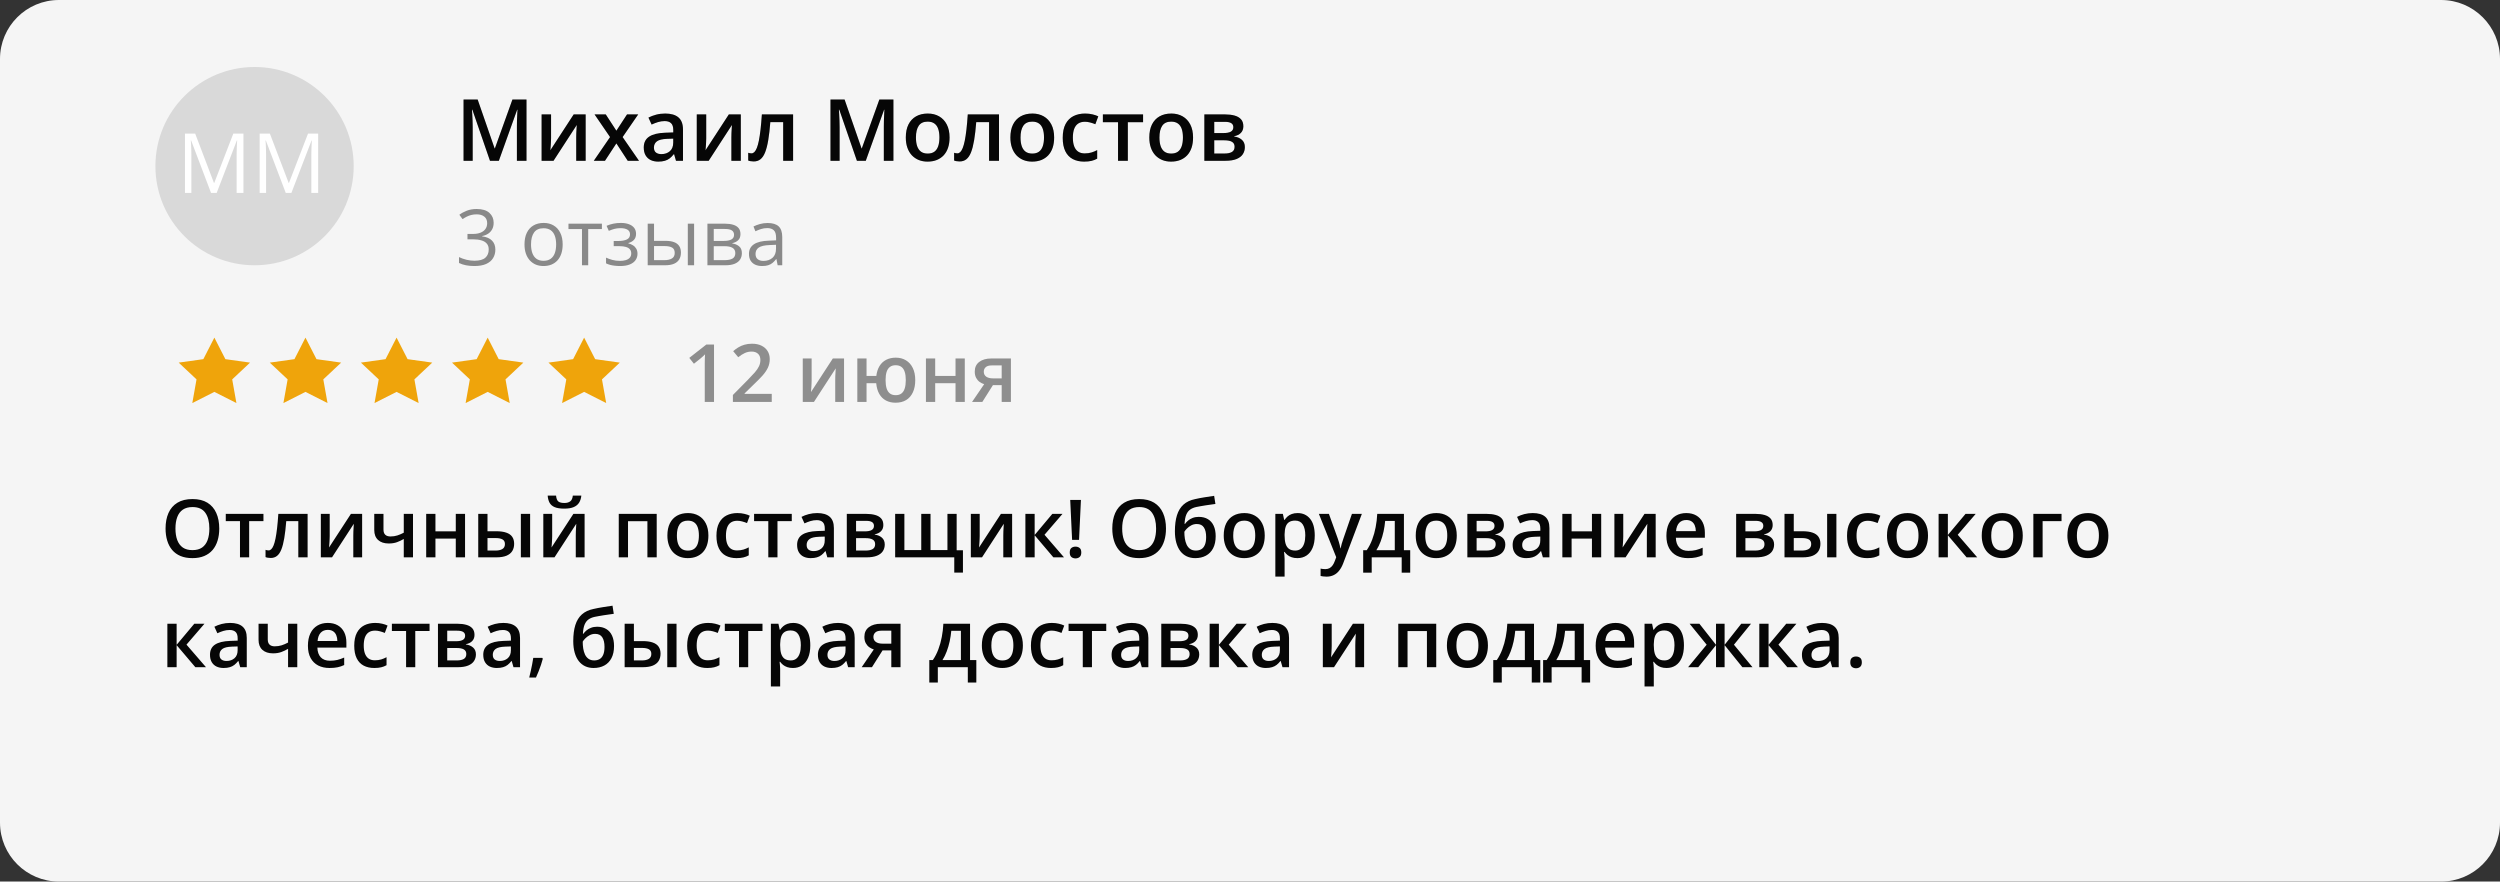 <?xml version="1.0" encoding="UTF-8"?> <svg xmlns="http://www.w3.org/2000/svg" width="933" height="329" viewBox="0 0 933 329" fill="none"><rect x="0" y="0" width="933" height="329" fill="#333333" stroke="none"/><path d="M911 0H22C9.85 0 0 9.85 0 22V307C0 319.15 9.85 329 22 329H911C923.15 329 933 319.15 933 307V22C933 9.85 923.15 0 911 0Z" fill="#F5F5F5"></path><path d="M182.859 60L176.281 40.922H176.141C176.172 41.349 176.208 41.932 176.25 42.672C176.292 43.411 176.328 44.203 176.359 45.047C176.391 45.891 176.406 46.698 176.406 47.469V60H173V37.156H178.266L184.594 55.391H184.688L191.234 37.156H196.484V60H192.906V47.281C192.906 46.583 192.917 45.828 192.938 45.016C192.969 44.203 193 43.432 193.031 42.703C193.073 41.974 193.104 41.391 193.125 40.953H193L186.172 60H182.859ZM205.656 42.703V51.531C205.656 51.812 205.646 52.172 205.625 52.609C205.615 53.036 205.594 53.484 205.562 53.953C205.531 54.411 205.5 54.833 205.469 55.219C205.438 55.604 205.411 55.891 205.391 56.078L214.094 42.703H218.562V60H215.047V51.266C215.047 50.807 215.057 50.276 215.078 49.672C215.109 49.068 215.141 48.484 215.172 47.922C215.214 47.359 215.24 46.932 215.25 46.641L206.578 60H202.125V42.703H205.656ZM227.672 51.156L221.891 42.703H226.078L230.031 48.781L234 42.703H238.172L232.359 51.156L238.469 60H234.266L230.031 53.516L225.781 60H221.609L227.672 51.156ZM248.25 42.375C250.438 42.375 252.089 42.859 253.203 43.828C254.328 44.797 254.891 46.307 254.891 48.359V60H252.281L251.578 57.547H251.453C250.964 58.172 250.458 58.688 249.938 59.094C249.417 59.5 248.812 59.802 248.125 60C247.448 60.208 246.62 60.312 245.641 60.312C244.609 60.312 243.688 60.125 242.875 59.75C242.062 59.365 241.422 58.781 240.953 58C240.484 57.219 240.25 56.229 240.25 55.031C240.25 53.25 240.911 51.911 242.234 51.016C243.568 50.12 245.578 49.625 248.266 49.531L251.266 49.422V48.516C251.266 47.318 250.984 46.464 250.422 45.953C249.87 45.443 249.089 45.188 248.078 45.188C247.214 45.188 246.375 45.312 245.562 45.562C244.75 45.812 243.958 46.12 243.188 46.484L242 43.891C242.844 43.443 243.802 43.078 244.875 42.797C245.958 42.516 247.083 42.375 248.25 42.375ZM251.25 51.734L249.016 51.812C247.182 51.875 245.896 52.188 245.156 52.75C244.417 53.312 244.047 54.083 244.047 55.062C244.047 55.917 244.302 56.542 244.812 56.938C245.323 57.323 245.995 57.516 246.828 57.516C248.099 57.516 249.151 57.156 249.984 56.438C250.828 55.708 251.25 54.641 251.25 53.234V51.734ZM263.562 42.703V51.531C263.562 51.812 263.552 52.172 263.531 52.609C263.521 53.036 263.5 53.484 263.469 53.953C263.438 54.411 263.406 54.833 263.375 55.219C263.344 55.604 263.318 55.891 263.297 56.078L272 42.703H276.469V60H272.953V51.266C272.953 50.807 272.964 50.276 272.984 49.672C273.016 49.068 273.047 48.484 273.078 47.922C273.12 47.359 273.146 46.932 273.156 46.641L264.484 60H260.031V42.703H263.562ZM295.984 60H292.281V45.578H287.484C287.276 48.203 287.016 50.448 286.703 52.312C286.391 54.177 286 55.698 285.531 56.875C285.062 58.042 284.484 58.896 283.797 59.438C283.109 59.979 282.281 60.25 281.312 60.25C280.885 60.25 280.5 60.219 280.156 60.156C279.812 60.104 279.505 60.021 279.234 59.906V57.016C279.411 57.078 279.604 57.13 279.812 57.172C280.021 57.214 280.234 57.234 280.453 57.234C280.839 57.234 281.193 57.078 281.516 56.766C281.849 56.443 282.156 55.938 282.438 55.25C282.719 54.562 282.974 53.656 283.203 52.531C283.432 51.396 283.641 50.021 283.828 48.406C284.016 46.781 284.182 44.88 284.328 42.703H295.984V60ZM319.797 60L313.219 40.922H313.078C313.109 41.349 313.146 41.932 313.188 42.672C313.229 43.411 313.266 44.203 313.297 45.047C313.328 45.891 313.344 46.698 313.344 47.469V60H309.938V37.156H315.203L321.531 55.391H321.625L328.172 37.156H333.422V60H329.844V47.281C329.844 46.583 329.854 45.828 329.875 45.016C329.906 44.203 329.938 43.432 329.969 42.703C330.01 41.974 330.042 41.391 330.062 40.953H329.938L323.109 60H319.797ZM354.375 51.312C354.375 52.75 354.188 54.026 353.812 55.141C353.438 56.255 352.891 57.198 352.172 57.969C351.453 58.729 350.589 59.312 349.578 59.719C348.568 60.115 347.427 60.312 346.156 60.312C344.969 60.312 343.88 60.115 342.891 59.719C341.901 59.312 341.042 58.729 340.312 57.969C339.594 57.198 339.036 56.255 338.641 55.141C338.245 54.026 338.047 52.75 338.047 51.312C338.047 49.406 338.375 47.792 339.031 46.469C339.698 45.135 340.646 44.12 341.875 43.422C343.104 42.724 344.568 42.375 346.266 42.375C347.859 42.375 349.266 42.724 350.484 43.422C351.703 44.12 352.656 45.135 353.344 46.469C354.031 47.802 354.375 49.417 354.375 51.312ZM341.828 51.312C341.828 52.573 341.979 53.651 342.281 54.547C342.594 55.443 343.073 56.13 343.719 56.609C344.365 57.078 345.198 57.312 346.219 57.312C347.24 57.312 348.073 57.078 348.719 56.609C349.365 56.13 349.839 55.443 350.141 54.547C350.443 53.651 350.594 52.573 350.594 51.312C350.594 50.052 350.443 48.984 350.141 48.109C349.839 47.224 349.365 46.552 348.719 46.094C348.073 45.625 347.234 45.391 346.203 45.391C344.682 45.391 343.573 45.901 342.875 46.922C342.177 47.943 341.828 49.406 341.828 51.312ZM372.828 60H369.125V45.578H364.328C364.12 48.203 363.859 50.448 363.547 52.312C363.234 54.177 362.844 55.698 362.375 56.875C361.906 58.042 361.328 58.896 360.641 59.438C359.953 59.979 359.125 60.25 358.156 60.25C357.729 60.25 357.344 60.219 357 60.156C356.656 60.104 356.349 60.021 356.078 59.906V57.016C356.255 57.078 356.448 57.13 356.656 57.172C356.865 57.214 357.078 57.234 357.297 57.234C357.682 57.234 358.036 57.078 358.359 56.766C358.693 56.443 359 55.938 359.281 55.25C359.562 54.562 359.818 53.656 360.047 52.531C360.276 51.396 360.484 50.021 360.672 48.406C360.859 46.781 361.026 44.88 361.172 42.703H372.828V60ZM393.406 51.312C393.406 52.75 393.219 54.026 392.844 55.141C392.469 56.255 391.922 57.198 391.203 57.969C390.484 58.729 389.62 59.312 388.609 59.719C387.599 60.115 386.458 60.312 385.188 60.312C384 60.312 382.911 60.115 381.922 59.719C380.932 59.312 380.073 58.729 379.344 57.969C378.625 57.198 378.068 56.255 377.672 55.141C377.276 54.026 377.078 52.75 377.078 51.312C377.078 49.406 377.406 47.792 378.062 46.469C378.729 45.135 379.677 44.12 380.906 43.422C382.135 42.724 383.599 42.375 385.297 42.375C386.891 42.375 388.297 42.724 389.516 43.422C390.734 44.12 391.688 45.135 392.375 46.469C393.062 47.802 393.406 49.417 393.406 51.312ZM380.859 51.312C380.859 52.573 381.01 53.651 381.312 54.547C381.625 55.443 382.104 56.13 382.75 56.609C383.396 57.078 384.229 57.312 385.25 57.312C386.271 57.312 387.104 57.078 387.75 56.609C388.396 56.13 388.87 55.443 389.172 54.547C389.474 53.651 389.625 52.573 389.625 51.312C389.625 50.052 389.474 48.984 389.172 48.109C388.87 47.224 388.396 46.552 387.75 46.094C387.104 45.625 386.266 45.391 385.234 45.391C383.714 45.391 382.604 45.901 381.906 46.922C381.208 47.943 380.859 49.406 380.859 51.312ZM404.594 60.312C402.958 60.312 401.542 59.995 400.344 59.359C399.146 58.724 398.224 57.75 397.578 56.438C396.932 55.125 396.609 53.458 396.609 51.438C396.609 49.333 396.964 47.615 397.672 46.281C398.38 44.948 399.359 43.964 400.609 43.328C401.87 42.693 403.312 42.375 404.938 42.375C405.969 42.375 406.901 42.479 407.734 42.688C408.578 42.885 409.292 43.13 409.875 43.422L408.781 46.359C408.146 46.099 407.495 45.88 406.828 45.703C406.161 45.526 405.521 45.438 404.906 45.438C403.896 45.438 403.052 45.661 402.375 46.109C401.708 46.557 401.208 47.224 400.875 48.109C400.552 48.995 400.391 50.094 400.391 51.406C400.391 52.677 400.557 53.75 400.891 54.625C401.224 55.49 401.719 56.146 402.375 56.594C403.031 57.031 403.839 57.25 404.797 57.25C405.745 57.25 406.594 57.135 407.344 56.906C408.094 56.677 408.802 56.38 409.469 56.016V59.203C408.812 59.578 408.109 59.854 407.359 60.031C406.609 60.219 405.688 60.312 404.594 60.312ZM426.594 45.594H420.906V60H417.25V45.594H411.594V42.703H426.594V45.594ZM445.25 51.312C445.25 52.75 445.062 54.026 444.688 55.141C444.312 56.255 443.766 57.198 443.047 57.969C442.328 58.729 441.464 59.312 440.453 59.719C439.443 60.115 438.302 60.312 437.031 60.312C435.844 60.312 434.755 60.115 433.766 59.719C432.776 59.312 431.917 58.729 431.188 57.969C430.469 57.198 429.911 56.255 429.516 55.141C429.12 54.026 428.922 52.75 428.922 51.312C428.922 49.406 429.25 47.792 429.906 46.469C430.573 45.135 431.521 44.12 432.75 43.422C433.979 42.724 435.443 42.375 437.141 42.375C438.734 42.375 440.141 42.724 441.359 43.422C442.578 44.12 443.531 45.135 444.219 46.469C444.906 47.802 445.25 49.417 445.25 51.312ZM432.703 51.312C432.703 52.573 432.854 53.651 433.156 54.547C433.469 55.443 433.948 56.13 434.594 56.609C435.24 57.078 436.073 57.312 437.094 57.312C438.115 57.312 438.948 57.078 439.594 56.609C440.24 56.13 440.714 55.443 441.016 54.547C441.318 53.651 441.469 52.573 441.469 51.312C441.469 50.052 441.318 48.984 441.016 48.109C440.714 47.224 440.24 46.552 439.594 46.094C438.948 45.625 438.109 45.391 437.078 45.391C435.557 45.391 434.448 45.901 433.75 46.922C433.052 47.943 432.703 49.406 432.703 51.312ZM464.016 47.141C464.016 48.141 463.708 48.958 463.094 49.594C462.49 50.219 461.656 50.63 460.594 50.828V50.953C461.729 51.099 462.677 51.5 463.438 52.156C464.198 52.812 464.578 53.724 464.578 54.891C464.578 55.88 464.328 56.76 463.828 57.531C463.339 58.292 462.557 58.896 461.484 59.344C460.422 59.781 459.031 60 457.312 60H449.469V42.703H457.281C458.573 42.703 459.724 42.844 460.734 43.125C461.755 43.406 462.557 43.87 463.141 44.516C463.724 45.161 464.016 46.036 464.016 47.141ZM460.75 54.766C460.75 53.911 460.422 53.297 459.766 52.922C459.12 52.547 458.172 52.359 456.922 52.359H453.156V57.297H457C458.167 57.297 459.083 57.104 459.75 56.719C460.417 56.323 460.75 55.672 460.75 54.766ZM460.281 47.469C460.281 46.792 460.026 46.292 459.516 45.969C459.005 45.635 458.203 45.469 457.109 45.469H453.156V49.656H456.609C457.818 49.656 458.729 49.484 459.344 49.141C459.969 48.786 460.281 48.229 460.281 47.469Z" fill="#070707"></path><path d="M182.859 60L176.281 40.922H176.141C176.172 41.349 176.208 41.932 176.25 42.672C176.292 43.411 176.328 44.203 176.359 45.047C176.391 45.891 176.406 46.698 176.406 47.469V60H173V37.156H178.266L184.594 55.391H184.688L191.234 37.156H196.484V60H192.906V47.281C192.906 46.583 192.917 45.828 192.938 45.016C192.969 44.203 193 43.432 193.031 42.703C193.073 41.974 193.104 41.391 193.125 40.953H193L186.172 60H182.859ZM205.656 42.703V51.531C205.656 51.812 205.646 52.172 205.625 52.609C205.615 53.036 205.594 53.484 205.562 53.953C205.531 54.411 205.5 54.833 205.469 55.219C205.438 55.604 205.411 55.891 205.391 56.078L214.094 42.703H218.562V60H215.047V51.266C215.047 50.807 215.057 50.276 215.078 49.672C215.109 49.068 215.141 48.484 215.172 47.922C215.214 47.359 215.24 46.932 215.25 46.641L206.578 60H202.125V42.703H205.656ZM227.672 51.156L221.891 42.703H226.078L230.031 48.781L234 42.703H238.172L232.359 51.156L238.469 60H234.266L230.031 53.516L225.781 60H221.609L227.672 51.156ZM248.25 42.375C250.438 42.375 252.089 42.859 253.203 43.828C254.328 44.797 254.891 46.307 254.891 48.359V60H252.281L251.578 57.547H251.453C250.964 58.172 250.458 58.688 249.938 59.094C249.417 59.5 248.812 59.802 248.125 60C247.448 60.208 246.62 60.312 245.641 60.312C244.609 60.312 243.688 60.125 242.875 59.75C242.062 59.365 241.422 58.781 240.953 58C240.484 57.219 240.25 56.229 240.25 55.031C240.25 53.25 240.911 51.911 242.234 51.016C243.568 50.12 245.578 49.625 248.266 49.531L251.266 49.422V48.516C251.266 47.318 250.984 46.464 250.422 45.953C249.87 45.443 249.089 45.188 248.078 45.188C247.214 45.188 246.375 45.312 245.562 45.562C244.75 45.812 243.958 46.12 243.188 46.484L242 43.891C242.844 43.443 243.802 43.078 244.875 42.797C245.958 42.516 247.083 42.375 248.25 42.375ZM251.25 51.734L249.016 51.812C247.182 51.875 245.896 52.188 245.156 52.75C244.417 53.312 244.047 54.083 244.047 55.062C244.047 55.917 244.302 56.542 244.812 56.938C245.323 57.323 245.995 57.516 246.828 57.516C248.099 57.516 249.151 57.156 249.984 56.438C250.828 55.708 251.25 54.641 251.25 53.234V51.734ZM263.562 42.703V51.531C263.562 51.812 263.552 52.172 263.531 52.609C263.521 53.036 263.5 53.484 263.469 53.953C263.438 54.411 263.406 54.833 263.375 55.219C263.344 55.604 263.318 55.891 263.297 56.078L272 42.703H276.469V60H272.953V51.266C272.953 50.807 272.964 50.276 272.984 49.672C273.016 49.068 273.047 48.484 273.078 47.922C273.12 47.359 273.146 46.932 273.156 46.641L264.484 60H260.031V42.703H263.562ZM295.984 60H292.281V45.578H287.484C287.276 48.203 287.016 50.448 286.703 52.312C286.391 54.177 286 55.698 285.531 56.875C285.062 58.042 284.484 58.896 283.797 59.438C283.109 59.979 282.281 60.25 281.312 60.25C280.885 60.25 280.5 60.219 280.156 60.156C279.812 60.104 279.505 60.021 279.234 59.906V57.016C279.411 57.078 279.604 57.13 279.812 57.172C280.021 57.214 280.234 57.234 280.453 57.234C280.839 57.234 281.193 57.078 281.516 56.766C281.849 56.443 282.156 55.938 282.438 55.25C282.719 54.562 282.974 53.656 283.203 52.531C283.432 51.396 283.641 50.021 283.828 48.406C284.016 46.781 284.182 44.88 284.328 42.703H295.984V60ZM319.797 60L313.219 40.922H313.078C313.109 41.349 313.146 41.932 313.188 42.672C313.229 43.411 313.266 44.203 313.297 45.047C313.328 45.891 313.344 46.698 313.344 47.469V60H309.938V37.156H315.203L321.531 55.391H321.625L328.172 37.156H333.422V60H329.844V47.281C329.844 46.583 329.854 45.828 329.875 45.016C329.906 44.203 329.938 43.432 329.969 42.703C330.01 41.974 330.042 41.391 330.062 40.953H329.938L323.109 60H319.797ZM354.375 51.312C354.375 52.75 354.188 54.026 353.812 55.141C353.438 56.255 352.891 57.198 352.172 57.969C351.453 58.729 350.589 59.312 349.578 59.719C348.568 60.115 347.427 60.312 346.156 60.312C344.969 60.312 343.88 60.115 342.891 59.719C341.901 59.312 341.042 58.729 340.312 57.969C339.594 57.198 339.036 56.255 338.641 55.141C338.245 54.026 338.047 52.75 338.047 51.312C338.047 49.406 338.375 47.792 339.031 46.469C339.698 45.135 340.646 44.12 341.875 43.422C343.104 42.724 344.568 42.375 346.266 42.375C347.859 42.375 349.266 42.724 350.484 43.422C351.703 44.12 352.656 45.135 353.344 46.469C354.031 47.802 354.375 49.417 354.375 51.312ZM341.828 51.312C341.828 52.573 341.979 53.651 342.281 54.547C342.594 55.443 343.073 56.13 343.719 56.609C344.365 57.078 345.198 57.312 346.219 57.312C347.24 57.312 348.073 57.078 348.719 56.609C349.365 56.13 349.839 55.443 350.141 54.547C350.443 53.651 350.594 52.573 350.594 51.312C350.594 50.052 350.443 48.984 350.141 48.109C349.839 47.224 349.365 46.552 348.719 46.094C348.073 45.625 347.234 45.391 346.203 45.391C344.682 45.391 343.573 45.901 342.875 46.922C342.177 47.943 341.828 49.406 341.828 51.312ZM372.828 60H369.125V45.578H364.328C364.12 48.203 363.859 50.448 363.547 52.312C363.234 54.177 362.844 55.698 362.375 56.875C361.906 58.042 361.328 58.896 360.641 59.438C359.953 59.979 359.125 60.25 358.156 60.25C357.729 60.25 357.344 60.219 357 60.156C356.656 60.104 356.349 60.021 356.078 59.906V57.016C356.255 57.078 356.448 57.13 356.656 57.172C356.865 57.214 357.078 57.234 357.297 57.234C357.682 57.234 358.036 57.078 358.359 56.766C358.693 56.443 359 55.938 359.281 55.25C359.562 54.562 359.818 53.656 360.047 52.531C360.276 51.396 360.484 50.021 360.672 48.406C360.859 46.781 361.026 44.88 361.172 42.703H372.828V60ZM393.406 51.312C393.406 52.75 393.219 54.026 392.844 55.141C392.469 56.255 391.922 57.198 391.203 57.969C390.484 58.729 389.62 59.312 388.609 59.719C387.599 60.115 386.458 60.312 385.188 60.312C384 60.312 382.911 60.115 381.922 59.719C380.932 59.312 380.073 58.729 379.344 57.969C378.625 57.198 378.068 56.255 377.672 55.141C377.276 54.026 377.078 52.75 377.078 51.312C377.078 49.406 377.406 47.792 378.062 46.469C378.729 45.135 379.677 44.12 380.906 43.422C382.135 42.724 383.599 42.375 385.297 42.375C386.891 42.375 388.297 42.724 389.516 43.422C390.734 44.12 391.688 45.135 392.375 46.469C393.062 47.802 393.406 49.417 393.406 51.312ZM380.859 51.312C380.859 52.573 381.01 53.651 381.312 54.547C381.625 55.443 382.104 56.13 382.75 56.609C383.396 57.078 384.229 57.312 385.25 57.312C386.271 57.312 387.104 57.078 387.75 56.609C388.396 56.13 388.87 55.443 389.172 54.547C389.474 53.651 389.625 52.573 389.625 51.312C389.625 50.052 389.474 48.984 389.172 48.109C388.87 47.224 388.396 46.552 387.75 46.094C387.104 45.625 386.266 45.391 385.234 45.391C383.714 45.391 382.604 45.901 381.906 46.922C381.208 47.943 380.859 49.406 380.859 51.312ZM404.594 60.312C402.958 60.312 401.542 59.995 400.344 59.359C399.146 58.724 398.224 57.75 397.578 56.438C396.932 55.125 396.609 53.458 396.609 51.438C396.609 49.333 396.964 47.615 397.672 46.281C398.38 44.948 399.359 43.964 400.609 43.328C401.87 42.693 403.312 42.375 404.938 42.375C405.969 42.375 406.901 42.479 407.734 42.688C408.578 42.885 409.292 43.13 409.875 43.422L408.781 46.359C408.146 46.099 407.495 45.88 406.828 45.703C406.161 45.526 405.521 45.438 404.906 45.438C403.896 45.438 403.052 45.661 402.375 46.109C401.708 46.557 401.208 47.224 400.875 48.109C400.552 48.995 400.391 50.094 400.391 51.406C400.391 52.677 400.557 53.75 400.891 54.625C401.224 55.49 401.719 56.146 402.375 56.594C403.031 57.031 403.839 57.25 404.797 57.25C405.745 57.25 406.594 57.135 407.344 56.906C408.094 56.677 408.802 56.38 409.469 56.016V59.203C408.812 59.578 408.109 59.854 407.359 60.031C406.609 60.219 405.688 60.312 404.594 60.312ZM426.594 45.594H420.906V60H417.25V45.594H411.594V42.703H426.594V45.594ZM445.25 51.312C445.25 52.75 445.062 54.026 444.688 55.141C444.312 56.255 443.766 57.198 443.047 57.969C442.328 58.729 441.464 59.312 440.453 59.719C439.443 60.115 438.302 60.312 437.031 60.312C435.844 60.312 434.755 60.115 433.766 59.719C432.776 59.312 431.917 58.729 431.188 57.969C430.469 57.198 429.911 56.255 429.516 55.141C429.12 54.026 428.922 52.75 428.922 51.312C428.922 49.406 429.25 47.792 429.906 46.469C430.573 45.135 431.521 44.12 432.75 43.422C433.979 42.724 435.443 42.375 437.141 42.375C438.734 42.375 440.141 42.724 441.359 43.422C442.578 44.12 443.531 45.135 444.219 46.469C444.906 47.802 445.25 49.417 445.25 51.312ZM432.703 51.312C432.703 52.573 432.854 53.651 433.156 54.547C433.469 55.443 433.948 56.13 434.594 56.609C435.24 57.078 436.073 57.312 437.094 57.312C438.115 57.312 438.948 57.078 439.594 56.609C440.24 56.13 440.714 55.443 441.016 54.547C441.318 53.651 441.469 52.573 441.469 51.312C441.469 50.052 441.318 48.984 441.016 48.109C440.714 47.224 440.24 46.552 439.594 46.094C438.948 45.625 438.109 45.391 437.078 45.391C435.557 45.391 434.448 45.901 433.75 46.922C433.052 47.943 432.703 49.406 432.703 51.312ZM464.016 47.141C464.016 48.141 463.708 48.958 463.094 49.594C462.49 50.219 461.656 50.63 460.594 50.828V50.953C461.729 51.099 462.677 51.5 463.438 52.156C464.198 52.812 464.578 53.724 464.578 54.891C464.578 55.88 464.328 56.76 463.828 57.531C463.339 58.292 462.557 58.896 461.484 59.344C460.422 59.781 459.031 60 457.312 60H449.469V42.703H457.281C458.573 42.703 459.724 42.844 460.734 43.125C461.755 43.406 462.557 43.87 463.141 44.516C463.724 45.161 464.016 46.036 464.016 47.141ZM460.75 54.766C460.75 53.911 460.422 53.297 459.766 52.922C459.12 52.547 458.172 52.359 456.922 52.359H453.156V57.297H457C458.167 57.297 459.083 57.104 459.75 56.719C460.417 56.323 460.75 55.672 460.75 54.766ZM460.281 47.469C460.281 46.792 460.026 46.292 459.516 45.969C459.005 45.635 458.203 45.469 457.109 45.469H453.156V49.656H456.609C457.818 49.656 458.729 49.484 459.344 49.141C459.969 48.786 460.281 48.229 460.281 47.469Z" fill="black" fill-opacity="0.2"></path><path d="M184.231 83.126C184.231 84.052 184.052 84.854 183.693 85.534C183.334 86.213 182.834 86.77 182.192 87.205C181.55 87.629 180.795 87.927 179.926 88.097V88.21C181.569 88.418 182.801 88.946 183.622 89.796C184.453 90.646 184.868 91.759 184.868 93.138C184.868 94.337 184.585 95.399 184.019 96.324C183.462 97.249 182.603 97.976 181.441 98.504C180.29 99.024 178.812 99.283 177.009 99.283C175.914 99.283 174.899 99.194 173.965 99.014C173.04 98.844 172.152 98.556 171.303 98.15V95.941C172.162 96.366 173.096 96.701 174.106 96.947C175.117 97.183 176.094 97.301 177.038 97.301C178.926 97.301 180.29 96.928 181.13 96.182C181.97 95.427 182.39 94.398 182.39 93.095C182.39 92.198 182.154 91.476 181.682 90.929C181.22 90.372 180.549 89.966 179.671 89.711C178.803 89.447 177.755 89.314 176.528 89.314H174.46V87.304H176.542C177.665 87.304 178.619 87.139 179.402 86.808C180.186 86.478 180.781 86.015 181.187 85.42C181.602 84.816 181.81 84.104 181.81 83.282C181.81 82.234 181.46 81.427 180.762 80.861C180.063 80.285 179.114 79.997 177.916 79.997C177.179 79.997 176.509 80.073 175.905 80.224C175.301 80.375 174.734 80.582 174.206 80.847C173.677 81.111 173.148 81.418 172.62 81.767L171.43 80.153C172.185 79.568 173.106 79.062 174.191 78.638C175.277 78.213 176.509 78 177.887 78C180.002 78 181.588 78.482 182.645 79.445C183.702 80.408 184.231 81.635 184.231 83.126ZM209.988 91.212C209.988 92.486 209.823 93.624 209.493 94.625C209.162 95.625 208.686 96.47 208.062 97.159C207.439 97.848 206.684 98.377 205.797 98.745C204.919 99.104 203.923 99.283 202.809 99.283C201.771 99.283 200.817 99.104 199.949 98.745C199.09 98.377 198.344 97.848 197.711 97.159C197.088 96.47 196.602 95.625 196.253 94.625C195.913 93.624 195.743 92.486 195.743 91.212C195.743 89.513 196.031 88.068 196.607 86.879C197.183 85.68 198.004 84.769 199.071 84.146C200.147 83.514 201.426 83.197 202.908 83.197C204.324 83.197 205.561 83.514 206.618 84.146C207.685 84.778 208.511 85.694 209.096 86.893C209.691 88.083 209.988 89.522 209.988 91.212ZM198.179 91.212C198.179 92.458 198.344 93.539 198.674 94.455C199.005 95.37 199.514 96.078 200.204 96.579C200.893 97.079 201.78 97.329 202.866 97.329C203.942 97.329 204.825 97.079 205.514 96.579C206.212 96.078 206.727 95.37 207.057 94.455C207.388 93.539 207.553 92.458 207.553 91.212C207.553 89.975 207.388 88.909 207.057 88.012C206.727 87.105 206.217 86.407 205.528 85.916C204.839 85.425 203.947 85.18 202.852 85.18C201.237 85.18 200.053 85.713 199.297 86.78C198.552 87.847 198.179 89.324 198.179 91.212ZM224.63 85.477H219.518V99H217.196V85.477H212.155V83.48H224.63V85.477ZM231.696 83.197C232.857 83.197 233.862 83.358 234.712 83.679C235.562 83.99 236.218 84.448 236.68 85.052C237.143 85.656 237.374 86.393 237.374 87.261C237.374 88.196 237.119 88.942 236.609 89.499C236.1 90.056 235.396 90.457 234.5 90.702V90.815C235.132 90.985 235.703 91.231 236.213 91.552C236.732 91.863 237.143 92.279 237.445 92.798C237.756 93.308 237.912 93.945 237.912 94.709C237.912 95.578 237.676 96.361 237.204 97.06C236.732 97.749 236.015 98.292 235.052 98.688C234.089 99.085 232.871 99.283 231.398 99.283C230.672 99.283 229.982 99.241 229.331 99.156C228.68 99.08 228.09 98.967 227.561 98.816C227.032 98.665 226.57 98.486 226.173 98.278V96.14C226.834 96.461 227.608 96.744 228.496 96.989C229.383 97.235 230.341 97.357 231.37 97.357C232.163 97.357 232.876 97.268 233.508 97.088C234.141 96.9 234.641 96.602 235.009 96.196C235.387 95.781 235.576 95.238 235.576 94.568C235.576 93.954 235.41 93.449 235.08 93.053C234.75 92.647 234.254 92.349 233.593 92.161C232.942 91.962 232.116 91.863 231.115 91.863H229.034V89.938H230.747C232.078 89.938 233.14 89.749 233.933 89.371C234.726 88.993 235.123 88.356 235.123 87.459C235.123 86.685 234.816 86.11 234.202 85.732C233.589 85.345 232.711 85.151 231.568 85.151C230.719 85.151 229.968 85.241 229.317 85.42C228.666 85.59 227.962 85.836 227.207 86.157L226.372 84.273C227.183 83.915 228.033 83.646 228.92 83.466C229.808 83.287 230.733 83.197 231.696 83.197ZM241.721 99V83.48H244.086V89.881H248.334C249.656 89.881 250.741 90.046 251.591 90.376C252.45 90.707 253.087 91.198 253.502 91.849C253.918 92.5 254.125 93.308 254.125 94.271C254.125 95.233 253.918 96.069 253.502 96.777C253.097 97.485 252.455 98.032 251.577 98.419C250.708 98.806 249.575 99 248.178 99H241.721ZM244.086 97.088H247.952C249.122 97.088 250.057 96.881 250.755 96.465C251.454 96.05 251.803 95.356 251.803 94.384C251.803 93.43 251.478 92.77 250.826 92.401C250.175 92.024 249.24 91.835 248.022 91.835H244.086V97.088ZM256.688 99V83.48H259.039V99H256.688ZM276.343 87.375C276.343 88.347 276.06 89.107 275.493 89.654C274.927 90.192 274.195 90.556 273.298 90.745V90.858C274.271 90.99 275.106 91.339 275.805 91.906C276.513 92.463 276.867 93.317 276.867 94.469C276.867 95.356 276.654 96.14 276.229 96.819C275.805 97.499 275.139 98.032 274.233 98.419C273.327 98.806 272.147 99 270.693 99H264.009V83.48H270.636C271.75 83.48 272.732 83.608 273.582 83.863C274.441 84.108 275.116 84.514 275.606 85.081C276.097 85.647 276.343 86.412 276.343 87.375ZM274.417 94.469C274.417 93.553 274.068 92.892 273.369 92.486C272.68 92.08 271.675 91.877 270.353 91.877H266.374V97.088H270.41C271.712 97.088 272.704 96.89 273.383 96.494C274.072 96.088 274.417 95.413 274.417 94.469ZM273.95 87.644C273.95 86.907 273.681 86.36 273.143 86.001C272.604 85.633 271.722 85.449 270.495 85.449H266.374V89.909H270.084C271.358 89.909 272.321 89.725 272.973 89.357C273.624 88.989 273.95 88.418 273.95 87.644ZM286.467 83.226C288.318 83.226 289.691 83.641 290.588 84.472C291.485 85.302 291.933 86.629 291.933 88.451V99H290.22L289.767 96.706H289.653C289.219 97.272 288.766 97.749 288.294 98.136C287.822 98.514 287.274 98.802 286.651 99C286.038 99.189 285.283 99.283 284.386 99.283C283.442 99.283 282.602 99.118 281.865 98.788C281.138 98.457 280.562 97.957 280.138 97.287C279.722 96.616 279.515 95.767 279.515 94.738C279.515 93.19 280.128 92 281.355 91.169C282.583 90.339 284.452 89.886 286.963 89.81L289.639 89.697V88.748C289.639 87.408 289.351 86.468 288.775 85.93C288.2 85.392 287.388 85.123 286.34 85.123C285.528 85.123 284.754 85.241 284.018 85.477C283.281 85.713 282.583 85.992 281.922 86.312L281.2 84.528C281.898 84.17 282.701 83.863 283.607 83.608C284.513 83.353 285.467 83.226 286.467 83.226ZM289.611 91.354L287.246 91.453C285.311 91.528 283.947 91.844 283.154 92.401C282.361 92.958 281.964 93.747 281.964 94.766C281.964 95.653 282.233 96.31 282.771 96.734C283.31 97.159 284.022 97.372 284.91 97.372C286.288 97.372 287.416 96.989 288.294 96.225C289.172 95.46 289.611 94.313 289.611 92.784V91.354Z" fill="#898989"></path><path d="M80 126L84.114 134.039L93.315 135.328L86.657 141.586L88.229 150.422L80 146.25L71.771 150.422L73.343 141.586L66.685 135.328L75.886 134.039L80 126Z" fill="#EFA40B"></path><path d="M114 126L118.114 134.039L127.315 135.328L120.657 141.586L122.229 150.422L114 146.25L105.771 150.422L107.343 141.586L100.685 135.328L109.886 134.039L114 126Z" fill="#EFA40B"></path><path d="M148 126L152.114 134.039L161.315 135.328L154.657 141.586L156.229 150.422L148 146.25L139.771 150.422L141.343 141.586L134.685 135.328L143.886 134.039L148 126Z" fill="#EFA40B"></path><path d="M182 126L186.114 134.039L195.315 135.328L188.657 141.586L190.229 150.422L182 146.25L173.771 150.422L175.343 141.586L168.685 135.328L177.886 134.039L182 126Z" fill="#EFA40B"></path><path d="M218 126L222.114 134.039L231.315 135.328L224.657 141.586L226.229 150.422L218 146.25L209.771 150.422L211.343 141.586L204.685 135.328L213.886 134.039L218 126Z" fill="#EFA40B"></path><path d="M95 99C115.435 99 132 82.434 132 62C132 41.566 115.435 25 95 25C74.566 25 58 41.566 58 62C58 82.434 74.566 99 95 99Z" fill="#D9D9D9"></path><path d="M78.76 72L71.328 52.413H71.207C71.247 52.827 71.283 53.331 71.313 53.927C71.343 54.522 71.368 55.173 71.389 55.879C71.409 56.576 71.419 57.287 71.419 58.014V72H69.027V49.87H72.842L79.85 68.276H79.956L87.07 49.87H90.854V72H88.312V57.832C88.312 57.176 88.322 56.52 88.342 55.864C88.362 55.198 88.387 54.573 88.417 53.987C88.448 53.392 88.478 52.877 88.508 52.443H88.387L80.864 72H78.76ZM106.642 72L99.21 52.413H99.089C99.129 52.827 99.165 53.331 99.195 53.927C99.225 54.522 99.25 55.173 99.271 55.879C99.291 56.576 99.301 57.287 99.301 58.014V72H96.909V49.87H100.724L107.732 68.276H107.838L114.952 49.87H118.736V72H116.193V57.832C116.193 57.176 116.203 56.52 116.224 55.864C116.244 55.198 116.269 54.573 116.299 53.987C116.33 53.392 116.36 52.877 116.39 52.443H116.269L108.746 72H106.642Z" fill="white"></path><path d="M81.826 197.263C81.826 198.913 81.616 200.417 81.196 201.774C80.786 203.122 80.166 204.284 79.336 205.261C78.506 206.228 77.466 206.975 76.216 207.502C74.966 208.029 73.501 208.293 71.821 208.293C70.112 208.293 68.628 208.029 67.368 207.502C66.118 206.975 65.078 206.223 64.248 205.246C63.428 204.27 62.812 203.103 62.402 201.745C61.992 200.388 61.787 198.884 61.787 197.233C61.787 195.026 62.148 193.103 62.871 191.462C63.604 189.812 64.712 188.532 66.196 187.624C67.69 186.706 69.575 186.247 71.851 186.247C74.077 186.247 75.928 186.701 77.402 187.609C78.877 188.518 79.98 189.797 80.713 191.447C81.455 193.088 81.826 195.026 81.826 197.263ZM65.479 197.263C65.479 198.913 65.703 200.344 66.152 201.555C66.602 202.756 67.29 203.684 68.218 204.338C69.155 204.982 70.356 205.305 71.821 205.305C73.296 205.305 74.497 204.982 75.425 204.338C76.353 203.684 77.036 202.756 77.476 201.555C77.915 200.344 78.135 198.913 78.135 197.263C78.135 194.753 77.632 192.79 76.626 191.374C75.63 189.948 74.038 189.235 71.851 189.235C70.386 189.235 69.18 189.558 68.232 190.202C67.295 190.847 66.602 191.77 66.152 192.971C65.703 194.162 65.479 195.593 65.479 197.263ZM98.32 194.494H92.988V208H89.561V194.494H84.258V191.784H98.32V194.494ZM114.8 208H111.328V194.479H106.831C106.636 196.94 106.392 199.045 106.099 200.793C105.806 202.541 105.439 203.967 105 205.07C104.561 206.164 104.019 206.965 103.374 207.473C102.729 207.98 101.953 208.234 101.045 208.234C100.645 208.234 100.283 208.205 99.961 208.146C99.639 208.098 99.351 208.02 99.097 207.912V205.202C99.263 205.261 99.443 205.31 99.639 205.349C99.834 205.388 100.034 205.407 100.239 205.407C100.601 205.407 100.933 205.261 101.235 204.968C101.548 204.665 101.836 204.191 102.1 203.547C102.363 202.902 102.603 202.053 102.817 200.998C103.032 199.934 103.228 198.645 103.403 197.131C103.579 195.607 103.735 193.825 103.872 191.784H114.8V208ZM123.047 191.784V200.061C123.047 200.324 123.037 200.661 123.018 201.071C123.008 201.472 122.988 201.892 122.959 202.331C122.93 202.761 122.9 203.156 122.871 203.518C122.842 203.879 122.817 204.147 122.798 204.323L130.957 191.784H135.146V208H131.851V199.812C131.851 199.382 131.86 198.884 131.88 198.317C131.909 197.751 131.938 197.204 131.968 196.677C132.007 196.149 132.031 195.749 132.041 195.476L123.911 208H119.736V191.784H123.047ZM143.115 191.784V197.658C143.115 198.518 143.34 199.157 143.789 199.577C144.238 199.997 144.883 200.207 145.723 200.207C146.66 200.207 147.52 200.08 148.301 199.826C149.092 199.572 149.888 199.23 150.688 198.801V191.784H154.131V208H150.688V201.145C149.878 201.623 149.033 202.023 148.154 202.346C147.275 202.668 146.245 202.829 145.063 202.829C143.384 202.829 142.065 202.395 141.108 201.525C140.151 200.656 139.673 199.416 139.673 197.805V191.784H143.115ZM162.51 191.784V198.303H170.098V191.784H173.555V208H170.098V200.998H162.51V208H159.053V191.784H162.51ZM178.477 208V191.784H181.934V198.259H185.2C186.724 198.259 187.979 198.435 188.965 198.786C189.951 199.128 190.684 199.646 191.162 200.339C191.641 201.032 191.88 201.901 191.88 202.946C191.88 203.972 191.65 204.865 191.191 205.627C190.732 206.379 190.015 206.965 189.038 207.385C188.062 207.795 186.782 208 185.2 208H178.477ZM181.934 205.466H184.966C186.001 205.466 186.836 205.28 187.471 204.909C188.115 204.528 188.438 203.903 188.438 203.034C188.438 202.224 188.14 201.652 187.544 201.32C186.958 200.979 186.099 200.808 184.966 200.808H181.934V205.466ZM194.385 208V191.784H197.842V208H194.385ZM206.074 191.784V200.061C206.074 200.324 206.064 200.661 206.045 201.071C206.035 201.472 206.016 201.892 205.986 202.331C205.957 202.761 205.928 203.156 205.898 203.518C205.869 203.879 205.845 204.147 205.825 204.323L213.984 191.784H218.174V208H214.878V199.812C214.878 199.382 214.888 198.884 214.907 198.317C214.937 197.751 214.966 197.204 214.995 196.677C215.034 196.149 215.059 195.749 215.068 195.476L206.938 208H202.764V191.784H206.074ZM216.958 184.958C216.86 185.964 216.587 186.833 216.138 187.565C215.698 188.288 215.029 188.845 214.131 189.235C213.232 189.626 212.051 189.821 210.586 189.821C209.072 189.821 207.876 189.636 206.997 189.265C206.118 188.884 205.483 188.332 205.093 187.609C204.702 186.877 204.468 185.993 204.39 184.958H207.524C207.622 186.042 207.905 186.774 208.374 187.155C208.843 187.526 209.6 187.712 210.645 187.712C211.543 187.712 212.261 187.512 212.798 187.111C213.345 186.711 213.672 185.993 213.779 184.958H216.958ZM245.083 191.784V208H241.611V194.509H234.375V208H230.918V191.784H245.083ZM264.375 199.855C264.375 201.203 264.199 202.399 263.848 203.444C263.496 204.489 262.983 205.373 262.31 206.096C261.636 206.809 260.825 207.355 259.878 207.736C258.931 208.107 257.861 208.293 256.67 208.293C255.557 208.293 254.536 208.107 253.608 207.736C252.681 207.355 251.875 206.809 251.191 206.096C250.518 205.373 249.995 204.489 249.624 203.444C249.253 202.399 249.067 201.203 249.067 199.855C249.067 198.068 249.375 196.555 249.99 195.314C250.615 194.064 251.504 193.112 252.656 192.458C253.809 191.804 255.181 191.477 256.772 191.477C258.267 191.477 259.585 191.804 260.728 192.458C261.87 193.112 262.764 194.064 263.408 195.314C264.053 196.564 264.375 198.078 264.375 199.855ZM252.612 199.855C252.612 201.037 252.754 202.048 253.037 202.888C253.33 203.728 253.779 204.372 254.385 204.821C254.99 205.261 255.771 205.48 256.729 205.48C257.686 205.48 258.467 205.261 259.072 204.821C259.678 204.372 260.122 203.728 260.405 202.888C260.688 202.048 260.83 201.037 260.83 199.855C260.83 198.674 260.688 197.673 260.405 196.853C260.122 196.022 259.678 195.393 259.072 194.963C258.467 194.523 257.681 194.304 256.714 194.304C255.288 194.304 254.248 194.782 253.594 195.739C252.939 196.696 252.612 198.068 252.612 199.855ZM274.863 208.293C273.33 208.293 272.002 207.995 270.879 207.399C269.756 206.804 268.892 205.891 268.286 204.66C267.681 203.43 267.378 201.867 267.378 199.973C267.378 198 267.71 196.389 268.374 195.139C269.038 193.889 269.956 192.966 271.128 192.37C272.31 191.774 273.662 191.477 275.186 191.477C276.152 191.477 277.026 191.574 277.808 191.77C278.599 191.955 279.268 192.185 279.814 192.458L278.789 195.212C278.193 194.968 277.583 194.763 276.958 194.597C276.333 194.431 275.732 194.348 275.156 194.348C274.209 194.348 273.418 194.558 272.783 194.978C272.158 195.397 271.689 196.022 271.377 196.853C271.074 197.683 270.923 198.713 270.923 199.943C270.923 201.135 271.079 202.141 271.392 202.961C271.704 203.771 272.168 204.387 272.783 204.807C273.398 205.217 274.155 205.422 275.054 205.422C275.942 205.422 276.738 205.314 277.441 205.1C278.145 204.885 278.809 204.606 279.434 204.265V207.253C278.818 207.604 278.159 207.863 277.456 208.029C276.753 208.205 275.889 208.293 274.863 208.293ZM295.488 194.494H290.156V208H286.729V194.494H281.426V191.784H295.488V194.494ZM304.98 191.477C307.031 191.477 308.579 191.931 309.624 192.839C310.679 193.747 311.206 195.163 311.206 197.087V208H308.76L308.101 205.7H307.983C307.524 206.286 307.051 206.77 306.562 207.15C306.074 207.531 305.508 207.814 304.863 208C304.229 208.195 303.452 208.293 302.534 208.293C301.567 208.293 300.703 208.117 299.941 207.766C299.18 207.404 298.579 206.857 298.14 206.125C297.7 205.393 297.48 204.465 297.48 203.342C297.48 201.672 298.101 200.417 299.341 199.577C300.591 198.737 302.476 198.273 304.995 198.186L307.808 198.083V197.233C307.808 196.11 307.544 195.31 307.017 194.831C306.499 194.353 305.767 194.113 304.819 194.113C304.009 194.113 303.223 194.23 302.461 194.465C301.699 194.699 300.957 194.987 300.234 195.329L299.121 192.897C299.912 192.478 300.811 192.136 301.816 191.872C302.832 191.608 303.887 191.477 304.98 191.477ZM307.793 200.251L305.698 200.324C303.979 200.383 302.773 200.676 302.08 201.203C301.387 201.73 301.04 202.453 301.04 203.371C301.04 204.172 301.279 204.758 301.758 205.129C302.236 205.49 302.866 205.671 303.647 205.671C304.839 205.671 305.825 205.334 306.606 204.66C307.397 203.977 307.793 202.976 307.793 201.657V200.251ZM329.663 195.944C329.663 196.882 329.375 197.648 328.799 198.244C328.232 198.83 327.451 199.216 326.455 199.401V199.519C327.52 199.655 328.408 200.031 329.121 200.646C329.834 201.262 330.19 202.116 330.19 203.21C330.19 204.138 329.956 204.963 329.487 205.686C329.028 206.398 328.296 206.965 327.29 207.385C326.294 207.795 324.99 208 323.379 208H316.025V191.784H323.35C324.561 191.784 325.64 191.916 326.587 192.18C327.544 192.443 328.296 192.878 328.843 193.483C329.39 194.089 329.663 194.909 329.663 195.944ZM326.602 203.093C326.602 202.292 326.294 201.716 325.679 201.364C325.073 201.013 324.185 200.837 323.013 200.837H319.482V205.466H323.086C324.18 205.466 325.039 205.285 325.664 204.924C326.289 204.553 326.602 203.942 326.602 203.093ZM326.162 196.252C326.162 195.617 325.923 195.148 325.444 194.846C324.966 194.533 324.214 194.377 323.188 194.377H319.482V198.303H322.72C323.853 198.303 324.707 198.142 325.283 197.819C325.869 197.487 326.162 196.965 326.162 196.252ZM357.026 191.784V205.349H359.37V213.698H356.133V208H334.072V191.784H337.515V205.29H343.813V191.784H347.271V205.29H353.584V191.784H357.026ZM365.625 191.784V200.061C365.625 200.324 365.615 200.661 365.596 201.071C365.586 201.472 365.566 201.892 365.537 202.331C365.508 202.761 365.479 203.156 365.449 203.518C365.42 203.879 365.396 204.147 365.376 204.323L373.535 191.784H377.725V208H374.429V199.812C374.429 199.382 374.438 198.884 374.458 198.317C374.487 197.751 374.517 197.204 374.546 196.677C374.585 196.149 374.609 195.749 374.619 195.476L366.489 208H362.314V191.784H365.625ZM392.725 191.784H396.519L389.81 199.577L397.09 208H393.12L386.133 199.768V208H382.676V191.784H386.133V199.65L392.725 191.784ZM402.7 201.467H400.107L399.404 186.584H403.403L402.7 201.467ZM399.229 206.184C399.229 205.383 399.434 204.821 399.844 204.499C400.264 204.167 400.776 204.001 401.382 204.001C401.978 204.001 402.485 204.167 402.905 204.499C403.325 204.821 403.535 205.383 403.535 206.184C403.535 206.965 403.325 207.531 402.905 207.883C402.485 208.225 401.978 208.396 401.382 208.396C400.776 208.396 400.264 208.225 399.844 207.883C399.434 207.531 399.229 206.965 399.229 206.184ZM435.146 197.263C435.146 198.913 434.937 200.417 434.517 201.774C434.106 203.122 433.486 204.284 432.656 205.261C431.826 206.228 430.786 206.975 429.536 207.502C428.286 208.029 426.821 208.293 425.142 208.293C423.433 208.293 421.948 208.029 420.688 207.502C419.438 206.975 418.398 206.223 417.568 205.246C416.748 204.27 416.133 203.103 415.723 201.745C415.312 200.388 415.107 198.884 415.107 197.233C415.107 195.026 415.469 193.103 416.191 191.462C416.924 189.812 418.032 188.532 419.517 187.624C421.011 186.706 422.896 186.247 425.171 186.247C427.397 186.247 429.248 186.701 430.723 187.609C432.197 188.518 433.301 189.797 434.033 191.447C434.775 193.088 435.146 195.026 435.146 197.263ZM418.799 197.263C418.799 198.913 419.023 200.344 419.473 201.555C419.922 202.756 420.61 203.684 421.538 204.338C422.476 204.982 423.677 205.305 425.142 205.305C426.616 205.305 427.817 204.982 428.745 204.338C429.673 203.684 430.356 202.756 430.796 201.555C431.235 200.344 431.455 198.913 431.455 197.263C431.455 194.753 430.952 192.79 429.946 191.374C428.95 189.948 427.358 189.235 425.171 189.235C423.706 189.235 422.5 189.558 421.553 190.202C420.615 190.847 419.922 191.77 419.473 192.971C419.023 194.162 418.799 195.593 418.799 197.263ZM438.472 198.273C438.472 195.92 438.73 193.918 439.248 192.268C439.766 190.617 440.581 189.294 441.694 188.298C442.808 187.302 444.253 186.623 446.03 186.262C447.183 185.998 448.354 185.773 449.546 185.588C450.737 185.402 451.929 185.222 453.12 185.046L453.589 188.078C453.032 188.146 452.437 188.229 451.802 188.327C451.167 188.415 450.527 188.508 449.883 188.605C449.248 188.703 448.638 188.806 448.052 188.913C447.476 189.011 446.958 189.108 446.499 189.206C445.581 189.401 444.805 189.724 444.17 190.173C443.545 190.612 443.057 191.257 442.705 192.106C442.354 192.956 442.144 194.089 442.075 195.505H442.266C442.529 195.104 442.896 194.704 443.364 194.304C443.833 193.903 444.399 193.571 445.063 193.308C445.737 193.034 446.504 192.897 447.363 192.897C448.711 192.897 449.854 193.181 450.791 193.747C451.738 194.313 452.456 195.134 452.944 196.208C453.442 197.282 453.691 198.576 453.691 200.09C453.691 201.896 453.369 203.41 452.725 204.631C452.09 205.842 451.201 206.755 450.059 207.37C448.916 207.985 447.583 208.293 446.06 208.293C444.888 208.293 443.833 208.073 442.896 207.634C441.968 207.194 441.172 206.55 440.508 205.7C439.854 204.841 439.351 203.791 438.999 202.551C438.647 201.301 438.472 199.875 438.472 198.273ZM446.294 205.466C447.075 205.466 447.749 205.3 448.315 204.968C448.892 204.636 449.336 204.099 449.648 203.356C449.971 202.614 450.132 201.633 450.132 200.412C450.132 198.908 449.858 197.727 449.312 196.867C448.774 195.998 447.886 195.563 446.646 195.563C445.884 195.563 445.186 195.734 444.551 196.076C443.916 196.418 443.379 196.818 442.939 197.277C442.5 197.727 442.188 198.122 442.002 198.464C442.002 199.353 442.065 200.212 442.192 201.042C442.329 201.872 442.554 202.624 442.866 203.298C443.188 203.962 443.628 204.489 444.185 204.88C444.741 205.271 445.444 205.466 446.294 205.466ZM472.002 199.855C472.002 201.203 471.826 202.399 471.475 203.444C471.123 204.489 470.61 205.373 469.937 206.096C469.263 206.809 468.452 207.355 467.505 207.736C466.558 208.107 465.488 208.293 464.297 208.293C463.184 208.293 462.163 208.107 461.235 207.736C460.308 207.355 459.502 206.809 458.818 206.096C458.145 205.373 457.622 204.489 457.251 203.444C456.88 202.399 456.694 201.203 456.694 199.855C456.694 198.068 457.002 196.555 457.617 195.314C458.242 194.064 459.131 193.112 460.283 192.458C461.436 191.804 462.808 191.477 464.399 191.477C465.894 191.477 467.212 191.804 468.354 192.458C469.497 193.112 470.391 194.064 471.035 195.314C471.68 196.564 472.002 198.078 472.002 199.855ZM460.239 199.855C460.239 201.037 460.381 202.048 460.664 202.888C460.957 203.728 461.406 204.372 462.012 204.821C462.617 205.261 463.398 205.48 464.355 205.48C465.312 205.48 466.094 205.261 466.699 204.821C467.305 204.372 467.749 203.728 468.032 202.888C468.315 202.048 468.457 201.037 468.457 199.855C468.457 198.674 468.315 197.673 468.032 196.853C467.749 196.022 467.305 195.393 466.699 194.963C466.094 194.523 465.308 194.304 464.341 194.304C462.915 194.304 461.875 194.782 461.221 195.739C460.566 196.696 460.239 198.068 460.239 199.855ZM484.277 191.477C486.201 191.477 487.744 192.18 488.906 193.586C490.078 194.992 490.664 197.082 490.664 199.855C490.664 201.691 490.391 203.239 489.844 204.499C489.307 205.749 488.55 206.696 487.573 207.341C486.606 207.976 485.479 208.293 484.189 208.293C483.369 208.293 482.656 208.186 482.051 207.971C481.445 207.756 480.928 207.478 480.498 207.136C480.068 206.784 479.707 206.403 479.414 205.993H479.209C479.258 206.384 479.302 206.818 479.341 207.297C479.39 207.766 479.414 208.195 479.414 208.586V215.192H475.957V191.784H478.77L479.253 194.025H479.414C479.717 193.566 480.083 193.142 480.513 192.751C480.952 192.36 481.479 192.053 482.095 191.828C482.72 191.594 483.447 191.477 484.277 191.477ZM483.354 194.289C482.407 194.289 481.646 194.479 481.069 194.86C480.503 195.231 480.088 195.793 479.824 196.545C479.57 197.297 479.434 198.239 479.414 199.372V199.855C479.414 201.057 479.536 202.077 479.78 202.917C480.034 203.747 480.449 204.382 481.025 204.821C481.611 205.251 482.402 205.466 483.398 205.466C484.238 205.466 484.932 205.236 485.479 204.777C486.035 204.318 486.45 203.664 486.724 202.814C486.997 201.965 487.134 200.964 487.134 199.812C487.134 198.063 486.821 196.706 486.196 195.739C485.581 194.772 484.634 194.289 483.354 194.289ZM492.202 191.784H495.952L499.277 201.042C499.424 201.462 499.556 201.877 499.673 202.287C499.8 202.688 499.907 203.083 499.995 203.474C500.093 203.864 500.171 204.255 500.229 204.646H500.317C500.415 204.138 500.552 203.571 500.728 202.946C500.913 202.312 501.118 201.677 501.343 201.042L504.536 191.784H508.242L501.284 210.227C500.884 211.281 500.391 212.18 499.805 212.922C499.229 213.674 498.545 214.24 497.754 214.621C496.963 215.012 496.06 215.207 495.044 215.207C494.556 215.207 494.131 215.178 493.77 215.119C493.408 215.07 493.101 215.017 492.847 214.958V212.204C493.052 212.253 493.311 212.297 493.623 212.336C493.936 212.375 494.258 212.395 494.59 212.395C495.205 212.395 495.737 212.272 496.187 212.028C496.636 211.784 497.017 211.438 497.329 210.988C497.642 210.549 497.9 210.046 498.105 209.479L498.677 207.956L492.202 191.784ZM523.945 191.784V205.334H526.289V213.713H523.11V208H511.919V213.713H508.74V205.334H510.059C510.879 204.143 511.562 202.814 512.109 201.35C512.666 199.885 513.096 198.342 513.398 196.721C513.711 195.09 513.906 193.444 513.984 191.784H523.945ZM520.532 194.421H516.943C516.826 195.739 516.626 197.053 516.343 198.361C516.06 199.66 515.693 200.905 515.244 202.097C514.805 203.278 514.277 204.357 513.662 205.334H520.532V194.421ZM543.662 199.855C543.662 201.203 543.486 202.399 543.135 203.444C542.783 204.489 542.271 205.373 541.597 206.096C540.923 206.809 540.112 207.355 539.165 207.736C538.218 208.107 537.148 208.293 535.957 208.293C534.844 208.293 533.823 208.107 532.896 207.736C531.968 207.355 531.162 206.809 530.479 206.096C529.805 205.373 529.282 204.489 528.911 203.444C528.54 202.399 528.354 201.203 528.354 199.855C528.354 198.068 528.662 196.555 529.277 195.314C529.902 194.064 530.791 193.112 531.943 192.458C533.096 191.804 534.468 191.477 536.06 191.477C537.554 191.477 538.872 191.804 540.015 192.458C541.157 193.112 542.051 194.064 542.695 195.314C543.34 196.564 543.662 198.078 543.662 199.855ZM531.899 199.855C531.899 201.037 532.041 202.048 532.324 202.888C532.617 203.728 533.066 204.372 533.672 204.821C534.277 205.261 535.059 205.48 536.016 205.48C536.973 205.48 537.754 205.261 538.359 204.821C538.965 204.372 539.409 203.728 539.692 202.888C539.976 202.048 540.117 201.037 540.117 199.855C540.117 198.674 539.976 197.673 539.692 196.853C539.409 196.022 538.965 195.393 538.359 194.963C537.754 194.523 536.968 194.304 536.001 194.304C534.575 194.304 533.535 194.782 532.881 195.739C532.227 196.696 531.899 198.068 531.899 199.855ZM561.255 195.944C561.255 196.882 560.967 197.648 560.391 198.244C559.824 198.83 559.043 199.216 558.047 199.401V199.519C559.111 199.655 560 200.031 560.713 200.646C561.426 201.262 561.782 202.116 561.782 203.21C561.782 204.138 561.548 204.963 561.079 205.686C560.62 206.398 559.888 206.965 558.882 207.385C557.886 207.795 556.582 208 554.971 208H547.617V191.784H554.941C556.152 191.784 557.231 191.916 558.179 192.18C559.136 192.443 559.888 192.878 560.435 193.483C560.981 194.089 561.255 194.909 561.255 195.944ZM558.193 203.093C558.193 202.292 557.886 201.716 557.271 201.364C556.665 201.013 555.776 200.837 554.604 200.837H551.074V205.466H554.678C555.771 205.466 556.631 205.285 557.256 204.924C557.881 204.553 558.193 203.942 558.193 203.093ZM557.754 196.252C557.754 195.617 557.515 195.148 557.036 194.846C556.558 194.533 555.806 194.377 554.78 194.377H551.074V198.303H554.312C555.444 198.303 556.299 198.142 556.875 197.819C557.461 197.487 557.754 196.965 557.754 196.252ZM572.021 191.477C574.072 191.477 575.62 191.931 576.665 192.839C577.72 193.747 578.247 195.163 578.247 197.087V208H575.801L575.142 205.7H575.024C574.565 206.286 574.092 206.77 573.604 207.15C573.115 207.531 572.549 207.814 571.904 208C571.27 208.195 570.493 208.293 569.575 208.293C568.608 208.293 567.744 208.117 566.982 207.766C566.221 207.404 565.62 206.857 565.181 206.125C564.741 205.393 564.521 204.465 564.521 203.342C564.521 201.672 565.142 200.417 566.382 199.577C567.632 198.737 569.517 198.273 572.036 198.186L574.849 198.083V197.233C574.849 196.11 574.585 195.31 574.058 194.831C573.54 194.353 572.808 194.113 571.86 194.113C571.05 194.113 570.264 194.23 569.502 194.465C568.74 194.699 567.998 194.987 567.275 195.329L566.162 192.897C566.953 192.478 567.852 192.136 568.857 191.872C569.873 191.608 570.928 191.477 572.021 191.477ZM574.834 200.251L572.739 200.324C571.021 200.383 569.814 200.676 569.121 201.203C568.428 201.73 568.081 202.453 568.081 203.371C568.081 204.172 568.32 204.758 568.799 205.129C569.277 205.49 569.907 205.671 570.688 205.671C571.88 205.671 572.866 205.334 573.647 204.66C574.438 203.977 574.834 202.976 574.834 201.657V200.251ZM586.523 191.784V198.303H594.111V191.784H597.568V208H594.111V200.998H586.523V208H583.066V191.784H586.523ZM605.801 191.784V200.061C605.801 200.324 605.791 200.661 605.771 201.071C605.762 201.472 605.742 201.892 605.713 202.331C605.684 202.761 605.654 203.156 605.625 203.518C605.596 203.879 605.571 204.147 605.552 204.323L613.711 191.784H617.9V208H614.604V199.812C614.604 199.382 614.614 198.884 614.634 198.317C614.663 197.751 614.692 197.204 614.722 196.677C614.761 196.149 614.785 195.749 614.795 195.476L606.665 208H602.49V191.784H605.801ZM629.312 191.477C630.757 191.477 631.997 191.774 633.032 192.37C634.067 192.966 634.863 193.811 635.42 194.904C635.977 195.998 636.255 197.307 636.255 198.83V200.676H625.43C625.469 202.248 625.889 203.459 626.689 204.309C627.5 205.158 628.633 205.583 630.088 205.583C631.123 205.583 632.051 205.485 632.871 205.29C633.701 205.085 634.556 204.787 635.435 204.396V207.194C634.624 207.575 633.799 207.854 632.959 208.029C632.119 208.205 631.113 208.293 629.941 208.293C628.35 208.293 626.948 207.985 625.737 207.37C624.536 206.745 623.594 205.817 622.91 204.587C622.236 203.356 621.899 201.828 621.899 200.002C621.899 198.186 622.207 196.643 622.822 195.373C623.438 194.104 624.302 193.137 625.415 192.473C626.528 191.809 627.827 191.477 629.312 191.477ZM629.312 194.069C628.228 194.069 627.349 194.421 626.675 195.124C626.011 195.827 625.62 196.857 625.503 198.215H632.886C632.876 197.404 632.739 196.687 632.476 196.062C632.222 195.437 631.831 194.948 631.304 194.597C630.786 194.245 630.122 194.069 629.312 194.069ZM661.567 195.944C661.567 196.882 661.279 197.648 660.703 198.244C660.137 198.83 659.355 199.216 658.359 199.401V199.519C659.424 199.655 660.312 200.031 661.025 200.646C661.738 201.262 662.095 202.116 662.095 203.21C662.095 204.138 661.86 204.963 661.392 205.686C660.933 206.398 660.2 206.965 659.194 207.385C658.198 207.795 656.895 208 655.283 208H647.93V191.784H655.254C656.465 191.784 657.544 191.916 658.491 192.18C659.448 192.443 660.2 192.878 660.747 193.483C661.294 194.089 661.567 194.909 661.567 195.944ZM658.506 203.093C658.506 202.292 658.198 201.716 657.583 201.364C656.978 201.013 656.089 200.837 654.917 200.837H651.387V205.466H654.99C656.084 205.466 656.943 205.285 657.568 204.924C658.193 204.553 658.506 203.942 658.506 203.093ZM658.066 196.252C658.066 195.617 657.827 195.148 657.349 194.846C656.87 194.533 656.118 194.377 655.093 194.377H651.387V198.303H654.624C655.757 198.303 656.611 198.142 657.188 197.819C657.773 197.487 658.066 196.965 658.066 196.252ZM665.977 208V191.784H669.434V198.259H672.7C674.224 198.259 675.479 198.435 676.465 198.786C677.451 199.128 678.184 199.646 678.662 200.339C679.141 201.032 679.38 201.901 679.38 202.946C679.38 203.972 679.15 204.865 678.691 205.627C678.232 206.379 677.515 206.965 676.538 207.385C675.562 207.795 674.282 208 672.7 208H665.977ZM669.434 205.466H672.466C673.501 205.466 674.336 205.28 674.971 204.909C675.615 204.528 675.938 203.903 675.938 203.034C675.938 202.224 675.64 201.652 675.044 201.32C674.458 200.979 673.599 200.808 672.466 200.808H669.434V205.466ZM681.885 208V191.784H685.342V208H681.885ZM696.797 208.293C695.264 208.293 693.936 207.995 692.812 207.399C691.689 206.804 690.825 205.891 690.22 204.66C689.614 203.43 689.312 201.867 689.312 199.973C689.312 198 689.644 196.389 690.308 195.139C690.972 193.889 691.89 192.966 693.062 192.37C694.243 191.774 695.596 191.477 697.119 191.477C698.086 191.477 698.96 191.574 699.741 191.77C700.532 191.955 701.201 192.185 701.748 192.458L700.723 195.212C700.127 194.968 699.517 194.763 698.892 194.597C698.267 194.431 697.666 194.348 697.09 194.348C696.143 194.348 695.352 194.558 694.717 194.978C694.092 195.397 693.623 196.022 693.311 196.853C693.008 197.683 692.856 198.713 692.856 199.943C692.856 201.135 693.013 202.141 693.325 202.961C693.638 203.771 694.102 204.387 694.717 204.807C695.332 205.217 696.089 205.422 696.987 205.422C697.876 205.422 698.672 205.314 699.375 205.1C700.078 204.885 700.742 204.606 701.367 204.265V207.253C700.752 207.604 700.093 207.863 699.39 208.029C698.687 208.205 697.822 208.293 696.797 208.293ZM719.531 199.855C719.531 201.203 719.355 202.399 719.004 203.444C718.652 204.489 718.14 205.373 717.466 206.096C716.792 206.809 715.981 207.355 715.034 207.736C714.087 208.107 713.018 208.293 711.826 208.293C710.713 208.293 709.692 208.107 708.765 207.736C707.837 207.355 707.031 206.809 706.348 206.096C705.674 205.373 705.151 204.489 704.78 203.444C704.409 202.399 704.224 201.203 704.224 199.855C704.224 198.068 704.531 196.555 705.146 195.314C705.771 194.064 706.66 193.112 707.812 192.458C708.965 191.804 710.337 191.477 711.929 191.477C713.423 191.477 714.741 191.804 715.884 192.458C717.026 193.112 717.92 194.064 718.564 195.314C719.209 196.564 719.531 198.078 719.531 199.855ZM707.769 199.855C707.769 201.037 707.91 202.048 708.193 202.888C708.486 203.728 708.936 204.372 709.541 204.821C710.146 205.261 710.928 205.48 711.885 205.48C712.842 205.48 713.623 205.261 714.229 204.821C714.834 204.372 715.278 203.728 715.562 202.888C715.845 202.048 715.986 201.037 715.986 199.855C715.986 198.674 715.845 197.673 715.562 196.853C715.278 196.022 714.834 195.393 714.229 194.963C713.623 194.523 712.837 194.304 711.87 194.304C710.444 194.304 709.404 194.782 708.75 195.739C708.096 196.696 707.769 198.068 707.769 199.855ZM733.535 191.784H737.329L730.62 199.577L737.9 208H733.931L726.943 199.768V208H723.486V191.784H726.943V199.65L733.535 191.784ZM754.893 199.855C754.893 201.203 754.717 202.399 754.365 203.444C754.014 204.489 753.501 205.373 752.827 206.096C752.153 206.809 751.343 207.355 750.396 207.736C749.448 208.107 748.379 208.293 747.188 208.293C746.074 208.293 745.054 208.107 744.126 207.736C743.198 207.355 742.393 206.809 741.709 206.096C741.035 205.373 740.513 204.489 740.142 203.444C739.771 202.399 739.585 201.203 739.585 199.855C739.585 198.068 739.893 196.555 740.508 195.314C741.133 194.064 742.021 193.112 743.174 192.458C744.326 191.804 745.698 191.477 747.29 191.477C748.784 191.477 750.103 191.804 751.245 192.458C752.388 193.112 753.281 194.064 753.926 195.314C754.57 196.564 754.893 198.078 754.893 199.855ZM743.13 199.855C743.13 201.037 743.271 202.048 743.555 202.888C743.848 203.728 744.297 204.372 744.902 204.821C745.508 205.261 746.289 205.48 747.246 205.48C748.203 205.48 748.984 205.261 749.59 204.821C750.195 204.372 750.64 203.728 750.923 202.888C751.206 202.048 751.348 201.037 751.348 199.855C751.348 198.674 751.206 197.673 750.923 196.853C750.64 196.022 750.195 195.393 749.59 194.963C748.984 194.523 748.198 194.304 747.231 194.304C745.806 194.304 744.766 194.782 744.111 195.739C743.457 196.696 743.13 198.068 743.13 199.855ZM769.365 191.784V194.494H762.305V208H758.848V191.784H769.365ZM786.855 199.855C786.855 201.203 786.68 202.399 786.328 203.444C785.977 204.489 785.464 205.373 784.79 206.096C784.116 206.809 783.306 207.355 782.358 207.736C781.411 208.107 780.342 208.293 779.15 208.293C778.037 208.293 777.017 208.107 776.089 207.736C775.161 207.355 774.355 206.809 773.672 206.096C772.998 205.373 772.476 204.489 772.104 203.444C771.733 202.399 771.548 201.203 771.548 199.855C771.548 198.068 771.855 196.555 772.471 195.314C773.096 194.064 773.984 193.112 775.137 192.458C776.289 191.804 777.661 191.477 779.253 191.477C780.747 191.477 782.065 191.804 783.208 192.458C784.351 193.112 785.244 194.064 785.889 195.314C786.533 196.564 786.855 198.078 786.855 199.855ZM775.093 199.855C775.093 201.037 775.234 202.048 775.518 202.888C775.811 203.728 776.26 204.372 776.865 204.821C777.471 205.261 778.252 205.48 779.209 205.48C780.166 205.48 780.947 205.261 781.553 204.821C782.158 204.372 782.603 203.728 782.886 202.888C783.169 202.048 783.311 201.037 783.311 199.855C783.311 198.674 783.169 197.673 782.886 196.853C782.603 196.022 782.158 195.393 781.553 194.963C780.947 194.523 780.161 194.304 779.194 194.304C777.769 194.304 776.729 194.782 776.074 195.739C775.42 196.696 775.093 198.068 775.093 199.855ZM72.51 232.784H76.304L69.595 240.577L76.875 249H72.905L65.918 240.768V249H62.461V232.784H65.918V240.65L72.51 232.784ZM85.869 232.477C87.92 232.477 89.468 232.931 90.513 233.839C91.567 234.747 92.095 236.163 92.095 238.087V249H89.648L88.989 246.7H88.872C88.413 247.286 87.939 247.77 87.451 248.15C86.963 248.531 86.396 248.814 85.752 249C85.117 249.195 84.341 249.293 83.423 249.293C82.456 249.293 81.592 249.117 80.83 248.766C80.068 248.404 79.468 247.857 79.028 247.125C78.589 246.393 78.369 245.465 78.369 244.342C78.369 242.672 78.989 241.417 80.229 240.577C81.479 239.737 83.364 239.273 85.884 239.186L88.696 239.083V238.233C88.696 237.11 88.433 236.31 87.905 235.831C87.388 235.353 86.655 235.113 85.708 235.113C84.897 235.113 84.111 235.23 83.35 235.465C82.588 235.699 81.846 235.987 81.123 236.329L80.01 233.897C80.801 233.478 81.699 233.136 82.705 232.872C83.721 232.608 84.775 232.477 85.869 232.477ZM88.682 241.251L86.587 241.324C84.868 241.383 83.662 241.676 82.969 242.203C82.275 242.73 81.929 243.453 81.929 244.371C81.929 245.172 82.168 245.758 82.646 246.129C83.125 246.49 83.755 246.671 84.536 246.671C85.728 246.671 86.714 246.334 87.495 245.66C88.286 244.977 88.682 243.976 88.682 242.657V241.251ZM99.932 232.784V238.658C99.932 239.518 100.156 240.157 100.605 240.577C101.055 240.997 101.699 241.207 102.539 241.207C103.477 241.207 104.336 241.08 105.117 240.826C105.908 240.572 106.704 240.23 107.505 239.801V232.784H110.947V249H107.505V242.145C106.694 242.623 105.85 243.023 104.971 243.346C104.092 243.668 103.062 243.829 101.88 243.829C100.2 243.829 98.882 243.395 97.925 242.525C96.968 241.656 96.489 240.416 96.489 238.805V232.784H99.932ZM122.329 232.477C123.774 232.477 125.015 232.774 126.05 233.37C127.085 233.966 127.881 234.811 128.438 235.904C128.994 236.998 129.272 238.307 129.272 239.83V241.676H118.447C118.486 243.248 118.906 244.459 119.707 245.309C120.518 246.158 121.65 246.583 123.105 246.583C124.141 246.583 125.068 246.485 125.889 246.29C126.719 246.085 127.573 245.787 128.452 245.396V248.194C127.642 248.575 126.816 248.854 125.977 249.029C125.137 249.205 124.131 249.293 122.959 249.293C121.367 249.293 119.966 248.985 118.755 248.37C117.554 247.745 116.611 246.817 115.928 245.587C115.254 244.356 114.917 242.828 114.917 241.002C114.917 239.186 115.225 237.643 115.84 236.373C116.455 235.104 117.319 234.137 118.433 233.473C119.546 232.809 120.845 232.477 122.329 232.477ZM122.329 235.069C121.245 235.069 120.366 235.421 119.692 236.124C119.028 236.827 118.638 237.857 118.521 239.215H125.903C125.894 238.404 125.757 237.687 125.493 237.062C125.239 236.437 124.849 235.948 124.321 235.597C123.804 235.245 123.14 235.069 122.329 235.069ZM139.688 249.293C138.154 249.293 136.826 248.995 135.703 248.399C134.58 247.804 133.716 246.891 133.11 245.66C132.505 244.43 132.202 242.867 132.202 240.973C132.202 239 132.534 237.389 133.198 236.139C133.862 234.889 134.78 233.966 135.952 233.37C137.134 232.774 138.486 232.477 140.01 232.477C140.977 232.477 141.851 232.574 142.632 232.77C143.423 232.955 144.092 233.185 144.639 233.458L143.613 236.212C143.018 235.968 142.407 235.763 141.782 235.597C141.157 235.431 140.557 235.348 139.98 235.348C139.033 235.348 138.242 235.558 137.607 235.978C136.982 236.397 136.514 237.022 136.201 237.853C135.898 238.683 135.747 239.713 135.747 240.943C135.747 242.135 135.903 243.141 136.216 243.961C136.528 244.771 136.992 245.387 137.607 245.807C138.223 246.217 138.979 246.422 139.878 246.422C140.767 246.422 141.562 246.314 142.266 246.1C142.969 245.885 143.633 245.606 144.258 245.265V248.253C143.643 248.604 142.983 248.863 142.28 249.029C141.577 249.205 140.713 249.293 139.688 249.293ZM160.312 235.494H154.98V249H151.553V235.494H146.25V232.784H160.312V235.494ZM177.085 236.944C177.085 237.882 176.797 238.648 176.221 239.244C175.654 239.83 174.873 240.216 173.877 240.401V240.519C174.941 240.655 175.83 241.031 176.543 241.646C177.256 242.262 177.612 243.116 177.612 244.21C177.612 245.138 177.378 245.963 176.909 246.686C176.45 247.398 175.718 247.965 174.712 248.385C173.716 248.795 172.412 249 170.801 249H163.447V232.784H170.771C171.982 232.784 173.062 232.916 174.009 233.18C174.966 233.443 175.718 233.878 176.265 234.483C176.812 235.089 177.085 235.909 177.085 236.944ZM174.023 244.093C174.023 243.292 173.716 242.716 173.101 242.364C172.495 242.013 171.606 241.837 170.435 241.837H166.904V246.466H170.508C171.602 246.466 172.461 246.285 173.086 245.924C173.711 245.553 174.023 244.942 174.023 244.093ZM173.584 237.252C173.584 236.617 173.345 236.148 172.866 235.846C172.388 235.533 171.636 235.377 170.61 235.377H166.904V239.303H170.142C171.274 239.303 172.129 239.142 172.705 238.819C173.291 238.487 173.584 237.965 173.584 237.252ZM187.852 232.477C189.902 232.477 191.45 232.931 192.495 233.839C193.55 234.747 194.077 236.163 194.077 238.087V249H191.631L190.972 246.7H190.854C190.396 247.286 189.922 247.77 189.434 248.15C188.945 248.531 188.379 248.814 187.734 249C187.1 249.195 186.323 249.293 185.405 249.293C184.438 249.293 183.574 249.117 182.812 248.766C182.051 248.404 181.45 247.857 181.011 247.125C180.571 246.393 180.352 245.465 180.352 244.342C180.352 242.672 180.972 241.417 182.212 240.577C183.462 239.737 185.347 239.273 187.866 239.186L190.679 239.083V238.233C190.679 237.11 190.415 236.31 189.888 235.831C189.37 235.353 188.638 235.113 187.69 235.113C186.88 235.113 186.094 235.23 185.332 235.465C184.57 235.699 183.828 235.987 183.105 236.329L181.992 233.897C182.783 233.478 183.682 233.136 184.688 232.872C185.703 232.608 186.758 232.477 187.852 232.477ZM190.664 241.251L188.569 241.324C186.851 241.383 185.645 241.676 184.951 242.203C184.258 242.73 183.911 243.453 183.911 244.371C183.911 245.172 184.15 245.758 184.629 246.129C185.107 246.49 185.737 246.671 186.519 246.671C187.71 246.671 188.696 246.334 189.478 245.66C190.269 244.977 190.664 243.976 190.664 242.657V241.251ZM202.368 245.514L202.573 245.851C202.397 246.554 202.173 247.311 201.899 248.121C201.626 248.932 201.328 249.742 201.006 250.553C200.684 251.373 200.356 252.145 200.024 252.867H197.505C197.71 252.076 197.905 251.246 198.091 250.377C198.286 249.518 198.462 248.668 198.618 247.828C198.784 246.979 198.916 246.207 199.014 245.514H202.368ZM213.94 239.273C213.94 236.92 214.199 234.918 214.717 233.268C215.234 231.617 216.05 230.294 217.163 229.298C218.276 228.302 219.722 227.623 221.499 227.262C222.651 226.998 223.823 226.773 225.015 226.588C226.206 226.402 227.397 226.222 228.589 226.046L229.058 229.078C228.501 229.146 227.905 229.229 227.271 229.327C226.636 229.415 225.996 229.508 225.352 229.605C224.717 229.703 224.106 229.806 223.521 229.913C222.944 230.011 222.427 230.108 221.968 230.206C221.05 230.401 220.273 230.724 219.639 231.173C219.014 231.612 218.525 232.257 218.174 233.106C217.822 233.956 217.612 235.089 217.544 236.505H217.734C217.998 236.104 218.364 235.704 218.833 235.304C219.302 234.903 219.868 234.571 220.532 234.308C221.206 234.034 221.973 233.897 222.832 233.897C224.18 233.897 225.322 234.181 226.26 234.747C227.207 235.313 227.925 236.134 228.413 237.208C228.911 238.282 229.16 239.576 229.16 241.09C229.16 242.896 228.838 244.41 228.193 245.631C227.559 246.842 226.67 247.755 225.527 248.37C224.385 248.985 223.052 249.293 221.528 249.293C220.356 249.293 219.302 249.073 218.364 248.634C217.437 248.194 216.641 247.55 215.977 246.7C215.322 245.841 214.819 244.791 214.468 243.551C214.116 242.301 213.94 240.875 213.94 239.273ZM221.763 246.466C222.544 246.466 223.218 246.3 223.784 245.968C224.36 245.636 224.805 245.099 225.117 244.356C225.439 243.614 225.601 242.633 225.601 241.412C225.601 239.908 225.327 238.727 224.78 237.867C224.243 236.998 223.354 236.563 222.114 236.563C221.353 236.563 220.654 236.734 220.02 237.076C219.385 237.418 218.848 237.818 218.408 238.277C217.969 238.727 217.656 239.122 217.471 239.464C217.471 240.353 217.534 241.212 217.661 242.042C217.798 242.872 218.022 243.624 218.335 244.298C218.657 244.962 219.097 245.489 219.653 245.88C220.21 246.271 220.913 246.466 221.763 246.466ZM233.115 249V232.784H236.572V239.259H239.839C241.362 239.259 242.617 239.435 243.604 239.786C244.59 240.128 245.322 240.646 245.801 241.339C246.279 242.032 246.519 242.901 246.519 243.946C246.519 244.972 246.289 245.865 245.83 246.627C245.371 247.379 244.653 247.965 243.677 248.385C242.7 248.795 241.421 249 239.839 249H233.115ZM236.572 246.466H239.604C240.64 246.466 241.475 246.28 242.109 245.909C242.754 245.528 243.076 244.903 243.076 244.034C243.076 243.224 242.778 242.652 242.183 242.32C241.597 241.979 240.737 241.808 239.604 241.808H236.572V246.466ZM249.023 249V232.784H252.48V249H249.023ZM263.936 249.293C262.402 249.293 261.074 248.995 259.951 248.399C258.828 247.804 257.964 246.891 257.358 245.66C256.753 244.43 256.45 242.867 256.45 240.973C256.45 239 256.782 237.389 257.446 236.139C258.11 234.889 259.028 233.966 260.2 233.37C261.382 232.774 262.734 232.477 264.258 232.477C265.225 232.477 266.099 232.574 266.88 232.77C267.671 232.955 268.34 233.185 268.887 233.458L267.861 236.212C267.266 235.968 266.655 235.763 266.03 235.597C265.405 235.431 264.805 235.348 264.229 235.348C263.281 235.348 262.49 235.558 261.855 235.978C261.23 236.397 260.762 237.022 260.449 237.853C260.146 238.683 259.995 239.713 259.995 240.943C259.995 242.135 260.151 243.141 260.464 243.961C260.776 244.771 261.24 245.387 261.855 245.807C262.471 246.217 263.228 246.422 264.126 246.422C265.015 246.422 265.811 246.314 266.514 246.1C267.217 245.885 267.881 245.606 268.506 245.265V248.253C267.891 248.604 267.231 248.863 266.528 249.029C265.825 249.205 264.961 249.293 263.936 249.293ZM284.561 235.494H279.229V249H275.801V235.494H270.498V232.784H284.561V235.494ZM296.016 232.477C297.939 232.477 299.482 233.18 300.645 234.586C301.816 235.992 302.402 238.082 302.402 240.855C302.402 242.691 302.129 244.239 301.582 245.499C301.045 246.749 300.288 247.696 299.312 248.341C298.345 248.976 297.217 249.293 295.928 249.293C295.107 249.293 294.395 249.186 293.789 248.971C293.184 248.756 292.666 248.478 292.236 248.136C291.807 247.784 291.445 247.403 291.152 246.993H290.947C290.996 247.384 291.04 247.818 291.079 248.297C291.128 248.766 291.152 249.195 291.152 249.586V256.192H287.695V232.784H290.508L290.991 235.025H291.152C291.455 234.566 291.821 234.142 292.251 233.751C292.69 233.36 293.218 233.053 293.833 232.828C294.458 232.594 295.186 232.477 296.016 232.477ZM295.093 235.289C294.146 235.289 293.384 235.479 292.808 235.86C292.241 236.231 291.826 236.793 291.562 237.545C291.309 238.297 291.172 239.239 291.152 240.372V240.855C291.152 242.057 291.274 243.077 291.519 243.917C291.772 244.747 292.188 245.382 292.764 245.821C293.35 246.251 294.141 246.466 295.137 246.466C295.977 246.466 296.67 246.236 297.217 245.777C297.773 245.318 298.188 244.664 298.462 243.814C298.735 242.965 298.872 241.964 298.872 240.812C298.872 239.063 298.56 237.706 297.935 236.739C297.319 235.772 296.372 235.289 295.093 235.289ZM312.744 232.477C314.795 232.477 316.343 232.931 317.388 233.839C318.442 234.747 318.97 236.163 318.97 238.087V249H316.523L315.864 246.7H315.747C315.288 247.286 314.814 247.77 314.326 248.15C313.838 248.531 313.271 248.814 312.627 249C311.992 249.195 311.216 249.293 310.298 249.293C309.331 249.293 308.467 249.117 307.705 248.766C306.943 248.404 306.343 247.857 305.903 247.125C305.464 246.393 305.244 245.465 305.244 244.342C305.244 242.672 305.864 241.417 307.104 240.577C308.354 239.737 310.239 239.273 312.759 239.186L315.571 239.083V238.233C315.571 237.11 315.308 236.31 314.78 235.831C314.263 235.353 313.53 235.113 312.583 235.113C311.772 235.113 310.986 235.23 310.225 235.465C309.463 235.699 308.721 235.987 307.998 236.329L306.885 233.897C307.676 233.478 308.574 233.136 309.58 232.872C310.596 232.608 311.65 232.477 312.744 232.477ZM315.557 241.251L313.462 241.324C311.743 241.383 310.537 241.676 309.844 242.203C309.15 242.73 308.804 243.453 308.804 244.371C308.804 245.172 309.043 245.758 309.521 246.129C310 246.49 310.63 246.671 311.411 246.671C312.603 246.671 313.589 246.334 314.37 245.66C315.161 244.977 315.557 243.976 315.557 242.657V241.251ZM325.415 249H321.577L326.104 242.379C325.488 242.184 324.912 241.896 324.375 241.515C323.848 241.124 323.418 240.616 323.086 239.991C322.754 239.356 322.588 238.585 322.588 237.677C322.588 236.095 323.154 234.884 324.287 234.044C325.42 233.204 326.899 232.784 328.726 232.784H336.079V249H332.637V242.73H329.37L325.415 249ZM325.957 237.706C325.957 238.526 326.265 239.151 326.88 239.581C327.495 240.001 328.335 240.211 329.399 240.211H332.637V235.377H328.901C327.876 235.377 327.129 235.602 326.66 236.051C326.191 236.49 325.957 237.042 325.957 237.706ZM362.021 232.784V246.334H364.365V254.713H361.187V249H349.995V254.713H346.816V246.334H348.135C348.955 245.143 349.639 243.814 350.186 242.35C350.742 240.885 351.172 239.342 351.475 237.721C351.787 236.09 351.982 234.444 352.061 232.784H362.021ZM358.608 235.421H355.02C354.902 236.739 354.702 238.053 354.419 239.361C354.136 240.66 353.77 241.905 353.32 243.097C352.881 244.278 352.354 245.357 351.738 246.334H358.608V235.421ZM381.738 240.855C381.738 242.203 381.562 243.399 381.211 244.444C380.859 245.489 380.347 246.373 379.673 247.096C378.999 247.809 378.188 248.355 377.241 248.736C376.294 249.107 375.225 249.293 374.033 249.293C372.92 249.293 371.899 249.107 370.972 248.736C370.044 248.355 369.238 247.809 368.555 247.096C367.881 246.373 367.358 245.489 366.987 244.444C366.616 243.399 366.431 242.203 366.431 240.855C366.431 239.068 366.738 237.555 367.354 236.314C367.979 235.064 368.867 234.112 370.02 233.458C371.172 232.804 372.544 232.477 374.136 232.477C375.63 232.477 376.948 232.804 378.091 233.458C379.233 234.112 380.127 235.064 380.771 236.314C381.416 237.564 381.738 239.078 381.738 240.855ZM369.976 240.855C369.976 242.037 370.117 243.048 370.4 243.888C370.693 244.728 371.143 245.372 371.748 245.821C372.354 246.261 373.135 246.48 374.092 246.48C375.049 246.48 375.83 246.261 376.436 245.821C377.041 245.372 377.485 244.728 377.769 243.888C378.052 243.048 378.193 242.037 378.193 240.855C378.193 239.674 378.052 238.673 377.769 237.853C377.485 237.022 377.041 236.393 376.436 235.963C375.83 235.523 375.044 235.304 374.077 235.304C372.651 235.304 371.611 235.782 370.957 236.739C370.303 237.696 369.976 239.068 369.976 240.855ZM392.227 249.293C390.693 249.293 389.365 248.995 388.242 248.399C387.119 247.804 386.255 246.891 385.649 245.66C385.044 244.43 384.741 242.867 384.741 240.973C384.741 239 385.073 237.389 385.737 236.139C386.401 234.889 387.319 233.966 388.491 233.37C389.673 232.774 391.025 232.477 392.549 232.477C393.516 232.477 394.39 232.574 395.171 232.77C395.962 232.955 396.631 233.185 397.178 233.458L396.152 236.212C395.557 235.968 394.946 235.763 394.321 235.597C393.696 235.431 393.096 235.348 392.52 235.348C391.572 235.348 390.781 235.558 390.146 235.978C389.521 236.397 389.053 237.022 388.74 237.853C388.438 238.683 388.286 239.713 388.286 240.943C388.286 242.135 388.442 243.141 388.755 243.961C389.067 244.771 389.531 245.387 390.146 245.807C390.762 246.217 391.519 246.422 392.417 246.422C393.306 246.422 394.102 246.314 394.805 246.1C395.508 245.885 396.172 245.606 396.797 245.265V248.253C396.182 248.604 395.522 248.863 394.819 249.029C394.116 249.205 393.252 249.293 392.227 249.293ZM412.852 235.494H407.52V249H404.092V235.494H398.789V232.784H412.852V235.494ZM422.344 232.477C424.395 232.477 425.942 232.931 426.987 233.839C428.042 234.747 428.569 236.163 428.569 238.087V249H426.123L425.464 246.7H425.347C424.888 247.286 424.414 247.77 423.926 248.15C423.438 248.531 422.871 248.814 422.227 249C421.592 249.195 420.815 249.293 419.897 249.293C418.931 249.293 418.066 249.117 417.305 248.766C416.543 248.404 415.942 247.857 415.503 247.125C415.063 246.393 414.844 245.465 414.844 244.342C414.844 242.672 415.464 241.417 416.704 240.577C417.954 239.737 419.839 239.273 422.358 239.186L425.171 239.083V238.233C425.171 237.11 424.907 236.31 424.38 235.831C423.862 235.353 423.13 235.113 422.183 235.113C421.372 235.113 420.586 235.23 419.824 235.465C419.062 235.699 418.32 235.987 417.598 236.329L416.484 233.897C417.275 233.478 418.174 233.136 419.18 232.872C420.195 232.608 421.25 232.477 422.344 232.477ZM425.156 241.251L423.062 241.324C421.343 241.383 420.137 241.676 419.443 242.203C418.75 242.73 418.403 243.453 418.403 244.371C418.403 245.172 418.643 245.758 419.121 246.129C419.6 246.49 420.229 246.671 421.011 246.671C422.202 246.671 423.188 246.334 423.97 245.66C424.761 244.977 425.156 243.976 425.156 242.657V241.251ZM447.026 236.944C447.026 237.882 446.738 238.648 446.162 239.244C445.596 239.83 444.814 240.216 443.818 240.401V240.519C444.883 240.655 445.771 241.031 446.484 241.646C447.197 242.262 447.554 243.116 447.554 244.21C447.554 245.138 447.319 245.963 446.851 246.686C446.392 247.398 445.659 247.965 444.653 248.385C443.657 248.795 442.354 249 440.742 249H433.389V232.784H440.713C441.924 232.784 443.003 232.916 443.95 233.18C444.907 233.443 445.659 233.878 446.206 234.483C446.753 235.089 447.026 235.909 447.026 236.944ZM443.965 244.093C443.965 243.292 443.657 242.716 443.042 242.364C442.437 242.013 441.548 241.837 440.376 241.837H436.846V246.466H440.449C441.543 246.466 442.402 246.285 443.027 245.924C443.652 245.553 443.965 244.942 443.965 244.093ZM443.525 237.252C443.525 236.617 443.286 236.148 442.808 235.846C442.329 235.533 441.577 235.377 440.552 235.377H436.846V239.303H440.083C441.216 239.303 442.07 239.142 442.646 238.819C443.232 238.487 443.525 237.965 443.525 237.252ZM461.484 232.784H465.278L458.569 240.577L465.85 249H461.88L454.893 240.768V249H451.436V232.784H454.893V240.65L461.484 232.784ZM474.844 232.477C476.895 232.477 478.442 232.931 479.487 233.839C480.542 234.747 481.069 236.163 481.069 238.087V249H478.623L477.964 246.7H477.847C477.388 247.286 476.914 247.77 476.426 248.15C475.938 248.531 475.371 248.814 474.727 249C474.092 249.195 473.315 249.293 472.397 249.293C471.431 249.293 470.566 249.117 469.805 248.766C469.043 248.404 468.442 247.857 468.003 247.125C467.563 246.393 467.344 245.465 467.344 244.342C467.344 242.672 467.964 241.417 469.204 240.577C470.454 239.737 472.339 239.273 474.858 239.186L477.671 239.083V238.233C477.671 237.11 477.407 236.31 476.88 235.831C476.362 235.353 475.63 235.113 474.683 235.113C473.872 235.113 473.086 235.23 472.324 235.465C471.562 235.699 470.82 235.987 470.098 236.329L468.984 233.897C469.775 233.478 470.674 233.136 471.68 232.872C472.695 232.608 473.75 232.477 474.844 232.477ZM477.656 241.251L475.562 241.324C473.843 241.383 472.637 241.676 471.943 242.203C471.25 242.73 470.903 243.453 470.903 244.371C470.903 245.172 471.143 245.758 471.621 246.129C472.1 246.49 472.729 246.671 473.511 246.671C474.702 246.671 475.688 246.334 476.47 245.66C477.261 244.977 477.656 243.976 477.656 242.657V241.251ZM496.992 232.784V241.061C496.992 241.324 496.982 241.661 496.963 242.071C496.953 242.472 496.934 242.892 496.904 243.331C496.875 243.761 496.846 244.156 496.816 244.518C496.787 244.879 496.763 245.147 496.743 245.323L504.902 232.784H509.092V249H505.796V240.812C505.796 240.382 505.806 239.884 505.825 239.317C505.854 238.751 505.884 238.204 505.913 237.677C505.952 237.149 505.977 236.749 505.986 236.476L497.856 249H493.682V232.784H496.992ZM536.001 232.784V249H532.529V235.509H525.293V249H521.836V232.784H536.001ZM555.293 240.855C555.293 242.203 555.117 243.399 554.766 244.444C554.414 245.489 553.901 246.373 553.228 247.096C552.554 247.809 551.743 248.355 550.796 248.736C549.849 249.107 548.779 249.293 547.588 249.293C546.475 249.293 545.454 249.107 544.526 248.736C543.599 248.355 542.793 247.809 542.109 247.096C541.436 246.373 540.913 245.489 540.542 244.444C540.171 243.399 539.985 242.203 539.985 240.855C539.985 239.068 540.293 237.555 540.908 236.314C541.533 235.064 542.422 234.112 543.574 233.458C544.727 232.804 546.099 232.477 547.69 232.477C549.185 232.477 550.503 232.804 551.646 233.458C552.788 234.112 553.682 235.064 554.326 236.314C554.971 237.564 555.293 239.078 555.293 240.855ZM543.53 240.855C543.53 242.037 543.672 243.048 543.955 243.888C544.248 244.728 544.697 245.372 545.303 245.821C545.908 246.261 546.689 246.48 547.646 246.48C548.604 246.48 549.385 246.261 549.99 245.821C550.596 245.372 551.04 244.728 551.323 243.888C551.606 243.048 551.748 242.037 551.748 240.855C551.748 239.674 551.606 238.673 551.323 237.853C551.04 237.022 550.596 236.393 549.99 235.963C549.385 235.523 548.599 235.304 547.632 235.304C546.206 235.304 545.166 235.782 544.512 236.739C543.857 237.696 543.53 239.068 543.53 240.855ZM572.49 232.784V246.334H574.834V254.713H571.655V249H560.464V254.713H557.285V246.334H558.604C559.424 245.143 560.107 243.814 560.654 242.35C561.211 240.885 561.641 239.342 561.943 237.721C562.256 236.09 562.451 234.444 562.529 232.784H572.49ZM569.077 235.421H565.488C565.371 236.739 565.171 238.053 564.888 239.361C564.604 240.66 564.238 241.905 563.789 243.097C563.35 244.278 562.822 245.357 562.207 246.334H569.077V235.421ZM591.094 232.784V246.334H593.438V254.713H590.259V249H579.067V254.713H575.889V246.334H577.207C578.027 245.143 578.711 243.814 579.258 242.35C579.814 240.885 580.244 239.342 580.547 237.721C580.859 236.09 581.055 234.444 581.133 232.784H591.094ZM587.681 235.421H584.092C583.975 236.739 583.774 238.053 583.491 239.361C583.208 240.66 582.842 241.905 582.393 243.097C581.953 244.278 581.426 245.357 580.811 246.334H587.681V235.421ZM602.915 232.477C604.36 232.477 605.601 232.774 606.636 233.37C607.671 233.966 608.467 234.811 609.023 235.904C609.58 236.998 609.858 238.307 609.858 239.83V241.676H599.033C599.072 243.248 599.492 244.459 600.293 245.309C601.104 246.158 602.236 246.583 603.691 246.583C604.727 246.583 605.654 246.485 606.475 246.29C607.305 246.085 608.159 245.787 609.038 245.396V248.194C608.228 248.575 607.402 248.854 606.562 249.029C605.723 249.205 604.717 249.293 603.545 249.293C601.953 249.293 600.552 248.985 599.341 248.37C598.14 247.745 597.197 246.817 596.514 245.587C595.84 244.356 595.503 242.828 595.503 241.002C595.503 239.186 595.811 237.643 596.426 236.373C597.041 235.104 597.905 234.137 599.019 233.473C600.132 232.809 601.431 232.477 602.915 232.477ZM602.915 235.069C601.831 235.069 600.952 235.421 600.278 236.124C599.614 236.827 599.224 237.857 599.106 239.215H606.489C606.479 238.404 606.343 237.687 606.079 237.062C605.825 236.437 605.435 235.948 604.907 235.597C604.39 235.245 603.726 235.069 602.915 235.069ZM622.061 232.477C623.984 232.477 625.527 233.18 626.689 234.586C627.861 235.992 628.447 238.082 628.447 240.855C628.447 242.691 628.174 244.239 627.627 245.499C627.09 246.749 626.333 247.696 625.356 248.341C624.39 248.976 623.262 249.293 621.973 249.293C621.152 249.293 620.439 249.186 619.834 248.971C619.229 248.756 618.711 248.478 618.281 248.136C617.852 247.784 617.49 247.403 617.197 246.993H616.992C617.041 247.384 617.085 247.818 617.124 248.297C617.173 248.766 617.197 249.195 617.197 249.586V256.192H613.74V232.784H616.553L617.036 235.025H617.197C617.5 234.566 617.866 234.142 618.296 233.751C618.735 233.36 619.263 233.053 619.878 232.828C620.503 232.594 621.23 232.477 622.061 232.477ZM621.138 235.289C620.19 235.289 619.429 235.479 618.853 235.86C618.286 236.231 617.871 236.793 617.607 237.545C617.354 238.297 617.217 239.239 617.197 240.372V240.855C617.197 242.057 617.319 243.077 617.563 243.917C617.817 244.747 618.232 245.382 618.809 245.821C619.395 246.251 620.186 246.466 621.182 246.466C622.021 246.466 622.715 246.236 623.262 245.777C623.818 245.318 624.233 244.664 624.507 243.814C624.78 242.965 624.917 241.964 624.917 240.812C624.917 239.063 624.604 237.706 623.979 236.739C623.364 235.772 622.417 235.289 621.138 235.289ZM653.467 232.784L647.109 240.606L654.038 249H650.259L643.623 240.768V249H640.415V240.768L633.779 249H630L636.929 240.606L630.571 232.784H634.219L640.415 240.65V232.784H643.623V240.65L649.834 232.784H653.467ZM666.621 232.784H670.415L663.706 240.577L670.986 249H667.017L660.029 240.768V249H656.572V232.784H660.029V240.65L666.621 232.784ZM679.98 232.477C682.031 232.477 683.579 232.931 684.624 233.839C685.679 234.747 686.206 236.163 686.206 238.087V249H683.76L683.101 246.7H682.983C682.524 247.286 682.051 247.77 681.562 248.15C681.074 248.531 680.508 248.814 679.863 249C679.229 249.195 678.452 249.293 677.534 249.293C676.567 249.293 675.703 249.117 674.941 248.766C674.18 248.404 673.579 247.857 673.14 247.125C672.7 246.393 672.48 245.465 672.48 244.342C672.48 242.672 673.101 241.417 674.341 240.577C675.591 239.737 677.476 239.273 679.995 239.186L682.808 239.083V238.233C682.808 237.11 682.544 236.31 682.017 235.831C681.499 235.353 680.767 235.113 679.819 235.113C679.009 235.113 678.223 235.23 677.461 235.465C676.699 235.699 675.957 235.987 675.234 236.329L674.121 233.897C674.912 233.478 675.811 233.136 676.816 232.872C677.832 232.608 678.887 232.477 679.98 232.477ZM682.793 241.251L680.698 241.324C678.979 241.383 677.773 241.676 677.08 242.203C676.387 242.73 676.04 243.453 676.04 244.371C676.04 245.172 676.279 245.758 676.758 246.129C677.236 246.49 677.866 246.671 678.647 246.671C679.839 246.671 680.825 246.334 681.606 245.66C682.397 244.977 682.793 243.976 682.793 242.657V241.251ZM690.527 247.184C690.527 246.383 690.732 245.821 691.143 245.499C691.562 245.167 692.07 245.001 692.666 245.001C693.262 245.001 693.77 245.167 694.189 245.499C694.619 245.821 694.834 246.383 694.834 247.184C694.834 247.965 694.619 248.531 694.189 248.883C693.77 249.225 693.262 249.396 692.666 249.396C692.07 249.396 691.562 249.225 691.143 248.883C690.732 248.531 690.527 247.965 690.527 247.184Z" fill="#060606"></path><path d="M266.47 150H263.013V136.216C263.013 135.757 263.018 135.298 263.027 134.839C263.037 134.38 263.047 133.931 263.057 133.491C263.076 133.052 263.101 132.632 263.13 132.231C262.925 132.456 262.671 132.7 262.368 132.964C262.075 133.228 261.763 133.501 261.431 133.784L258.97 135.747L257.241 133.564L263.599 128.584H266.47V150ZM288.018 150H273.516V147.407L279.067 141.782C280.142 140.688 281.025 139.746 281.719 138.955C282.412 138.154 282.925 137.397 283.257 136.685C283.599 135.972 283.77 135.195 283.77 134.355C283.77 133.32 283.472 132.539 282.876 132.012C282.28 131.475 281.494 131.206 280.518 131.206C279.59 131.206 278.73 131.392 277.939 131.763C277.158 132.124 276.348 132.642 275.508 133.315L273.618 131.045C274.214 130.537 274.849 130.073 275.522 129.653C276.206 129.233 276.968 128.901 277.808 128.657C278.647 128.403 279.604 128.276 280.679 128.276C282.036 128.276 283.208 128.521 284.194 129.009C285.181 129.487 285.938 130.156 286.465 131.016C287.002 131.875 287.271 132.876 287.271 134.019C287.271 135.171 287.041 136.235 286.582 137.212C286.123 138.188 285.469 139.155 284.619 140.112C283.77 141.06 282.759 142.09 281.587 143.203L277.881 146.821V146.982H288.018V150ZM302.9 133.784V142.061C302.9 142.324 302.891 142.661 302.871 143.071C302.861 143.472 302.842 143.892 302.812 144.331C302.783 144.761 302.754 145.156 302.725 145.518C302.695 145.879 302.671 146.147 302.651 146.323L310.811 133.784H315V150H311.704V141.812C311.704 141.382 311.714 140.884 311.733 140.317C311.763 139.751 311.792 139.204 311.821 138.677C311.86 138.149 311.885 137.749 311.895 137.476L303.765 150H299.59V133.784H302.9ZM341.572 141.855C341.572 143.643 341.274 145.166 340.679 146.426C340.093 147.686 339.253 148.647 338.159 149.312C337.065 149.966 335.757 150.293 334.233 150.293C332.886 150.293 331.689 150.02 330.645 149.473C329.609 148.926 328.779 148.11 328.154 147.026C327.529 145.942 327.144 144.6 326.997 142.998H323.394V150H319.951V133.784H323.394V140.303H327.041C327.217 138.848 327.617 137.612 328.242 136.597C328.867 135.581 329.692 134.81 330.718 134.282C331.753 133.745 332.949 133.477 334.307 133.477C335.752 133.477 337.017 133.809 338.101 134.473C339.194 135.127 340.044 136.079 340.649 137.329C341.265 138.569 341.572 140.078 341.572 141.855ZM330.498 141.855C330.498 143.066 330.625 144.092 330.879 144.932C331.143 145.771 331.553 146.406 332.109 146.836C332.666 147.266 333.389 147.48 334.277 147.48C335.166 147.48 335.884 147.266 336.431 146.836C336.987 146.406 337.393 145.776 337.646 144.946C337.91 144.106 338.042 143.076 338.042 141.855C338.042 140.645 337.91 139.629 337.646 138.809C337.393 137.988 336.987 137.368 336.431 136.948C335.874 136.519 335.151 136.304 334.263 136.304C333.384 136.304 332.666 136.519 332.109 136.948C331.553 137.368 331.143 137.988 330.879 138.809C330.625 139.629 330.498 140.645 330.498 141.855ZM349.014 133.784V140.303H356.602V133.784H360.059V150H356.602V142.998H349.014V150H345.557V133.784H349.014ZM366.606 150H362.769L367.295 143.379C366.68 143.184 366.104 142.896 365.566 142.515C365.039 142.124 364.609 141.616 364.277 140.991C363.945 140.356 363.779 139.585 363.779 138.677C363.779 137.095 364.346 135.884 365.479 135.044C366.611 134.204 368.091 133.784 369.917 133.784H377.271V150H373.828V143.73H370.562L366.606 150ZM367.148 138.706C367.148 139.526 367.456 140.151 368.071 140.581C368.687 141.001 369.526 141.211 370.591 141.211H373.828V136.377H370.093C369.067 136.377 368.32 136.602 367.852 137.051C367.383 137.49 367.148 138.042 367.148 138.706Z" fill="#8E8E8E"></path></svg> 